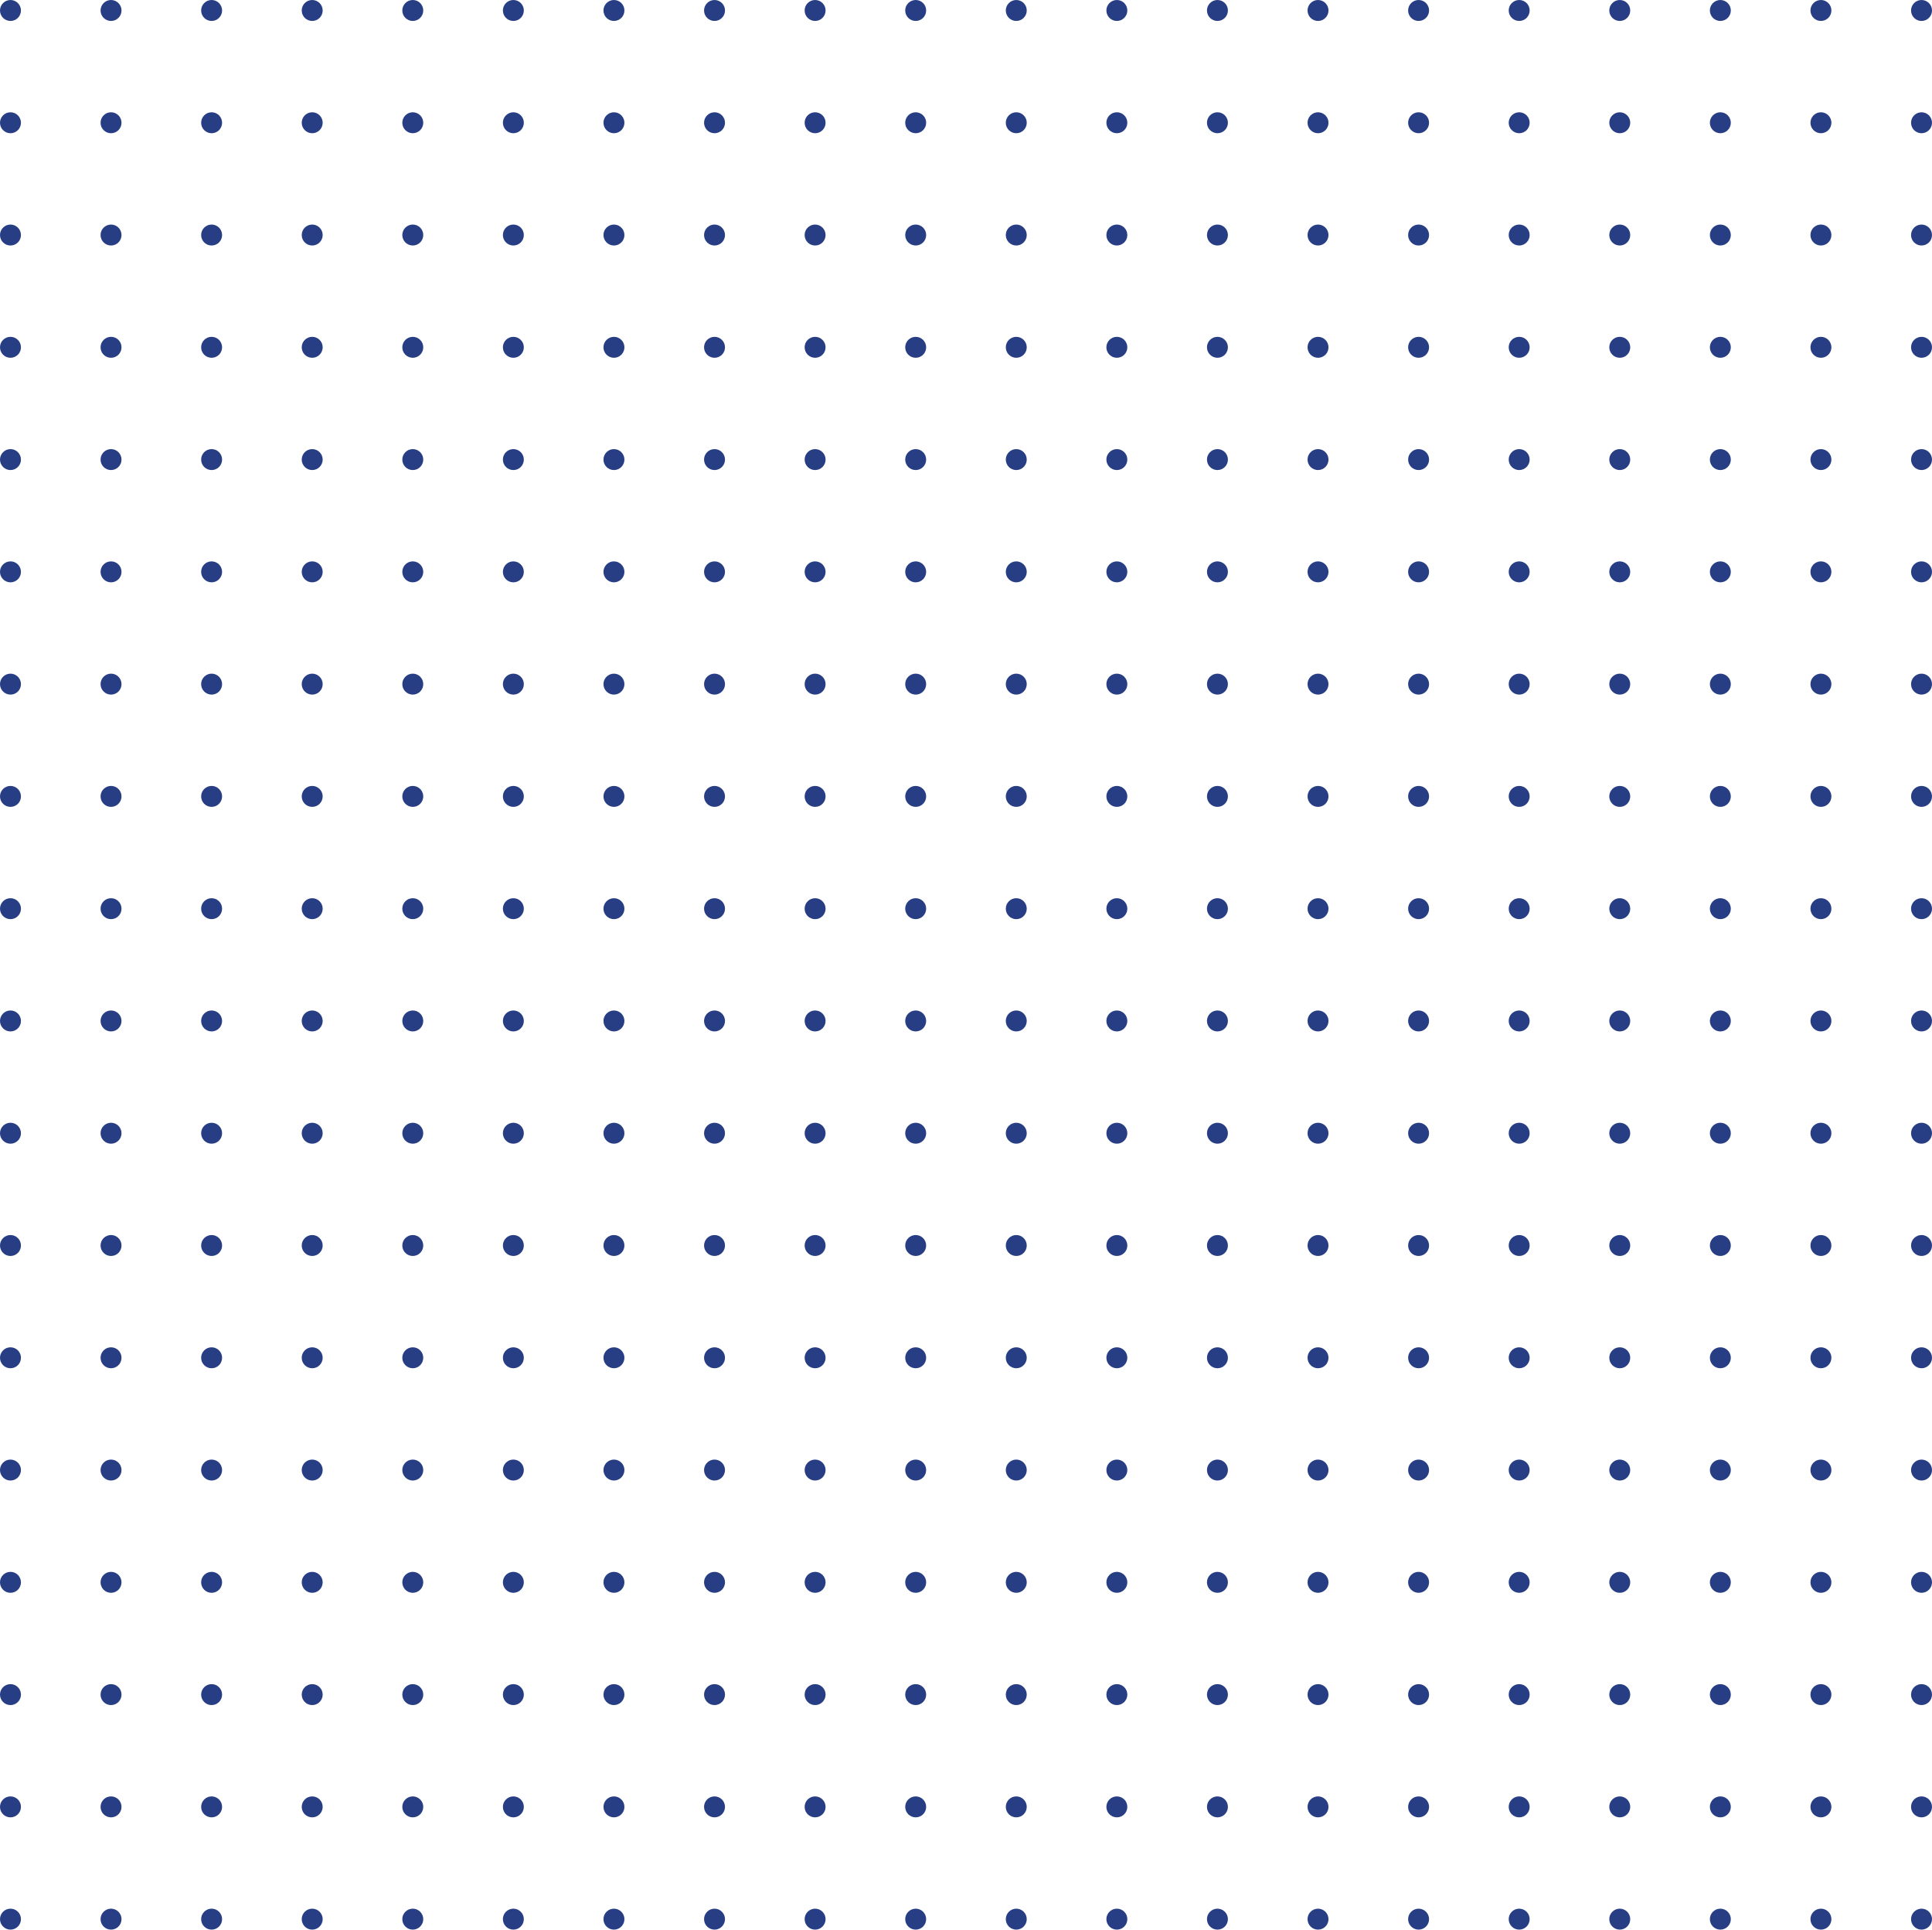 <?xml version="1.0" encoding="UTF-8"?>
<!DOCTYPE svg PUBLIC "-//W3C//DTD SVG 1.1//EN" "http://www.w3.org/Graphics/SVG/1.1/DTD/svg11.dtd">
<!-- Creator: CorelDRAW 2020 (64-Bit) -->
<svg xmlns="http://www.w3.org/2000/svg" xml:space="preserve" width="96.288mm" height="96.154mm" version="1.1" style="shape-rendering:geometricPrecision; text-rendering:geometricPrecision; image-rendering:optimizeQuality; fill-rule:evenodd; clip-rule:evenodd"
viewBox="0 0 9626.84 9613.41"
 xmlns:xlink="http://www.w3.org/1999/xlink"
 xmlns:xodm="http://www.corel.com/coreldraw/odm/2003">
 <defs>
  <style type="text/css">
   <![CDATA[
    .fil0 {fill:#273d84}
   ]]>
  </style>
 </defs>
 <g id="Layer_x0020_1">
  <path class="fil0" d="M52.19 9509.03c28.82,0 52.19,23.37 52.19,52.19 0,28.82 -23.37,52.19 -52.19,52.19 -28.82,0 -52.19,-23.37 -52.19,-52.19 0,-28.82 23.37,-52.19 52.19,-52.19zm9522.46 0c28.82,0 52.19,23.37 52.19,52.19 0,28.82 -23.37,52.19 -52.19,52.19 -28.82,0 -52.19,-23.37 -52.19,-52.19 0,-28.82 23.37,-52.19 52.19,-52.19zm-501.29 0c28.82,0 52.19,23.37 52.19,52.19 0,28.82 -23.37,52.19 -52.19,52.19 -28.82,0 -52.19,-23.37 -52.19,-52.19 0,-28.82 23.37,-52.19 52.19,-52.19zm-501.18 0c28.82,0 52.19,23.37 52.19,52.19 0,28.82 -23.37,52.19 -52.19,52.19 -28.82,0 -52.19,-23.37 -52.19,-52.19 0,-28.82 23.37,-52.19 52.19,-52.19zm-501.18 0c28.82,0 52.19,23.37 52.19,52.19 0,28.82 -23.37,52.19 -52.19,52.19 -28.82,0 -52.19,-23.37 -52.19,-52.19 0,-28.82 23.37,-52.19 52.19,-52.19zm-501.18 0c28.82,0 52.19,23.37 52.19,52.19 0,28.82 -23.37,52.19 -52.19,52.19 -28.82,0 -52.19,-23.37 -52.19,-52.19 0,-28.82 23.37,-52.19 52.19,-52.19zm-501.18 0c28.82,0 52.19,23.37 52.19,52.19 0,28.82 -23.37,52.19 -52.19,52.19 -28.82,0 -52.19,-23.37 -52.19,-52.19 0,-28.82 23.37,-52.19 52.19,-52.19zm-501.18 0c28.82,0 52.19,23.37 52.19,52.19 0,28.82 -23.37,52.19 -52.19,52.19 -28.82,0 -52.19,-23.37 -52.19,-52.19 0,-28.82 23.37,-52.19 52.19,-52.19zm-501.18 0c28.82,0 52.19,23.37 52.19,52.19 0,28.82 -23.37,52.19 -52.19,52.19 -28.82,0 -52.19,-23.37 -52.19,-52.19 0,-28.82 23.37,-52.19 52.19,-52.19zm-501.18 0c28.82,0 52.19,23.37 52.19,52.19 0,28.82 -23.37,52.19 -52.19,52.19 -28.82,0 -52.19,-23.37 -52.19,-52.19 0,-28.82 23.37,-52.19 52.19,-52.19zm-501.18 0c28.82,0 52.19,23.37 52.19,52.19 0,28.82 -23.37,52.19 -52.19,52.19 -28.82,0 -52.19,-23.37 -52.19,-52.19 0,-28.82 23.37,-52.19 52.19,-52.19zm-501.18 0c28.82,0 52.19,23.37 52.19,52.19 0,28.82 -23.37,52.19 -52.19,52.19 -28.82,0 -52.19,-23.37 -52.19,-52.19 0,-28.82 23.37,-52.19 52.19,-52.19zm-501.18 0c28.82,0 52.19,23.37 52.19,52.19 0,28.82 -23.37,52.19 -52.19,52.19 -28.82,0 -52.19,-23.37 -52.19,-52.19 0,-28.82 23.37,-52.19 52.19,-52.19zm-501.18 0c28.82,0 52.19,23.37 52.19,52.19 0,28.82 -23.37,52.19 -52.19,52.19 -28.82,0 -52.19,-23.37 -52.19,-52.19 0,-28.82 23.37,-52.19 52.19,-52.19zm-501.18 0c28.82,0 52.19,23.37 52.19,52.19 0,28.82 -23.37,52.19 -52.19,52.19 -28.82,0 -52.19,-23.37 -52.19,-52.19 0,-28.82 23.37,-52.19 52.19,-52.19zm-501.18 0c28.82,0 52.19,23.37 52.19,52.19 0,28.82 -23.37,52.19 -52.19,52.19 -28.82,0 -52.19,-23.37 -52.19,-52.19 0,-28.82 23.37,-52.19 52.19,-52.19zm-501.18 0c28.82,0 52.19,23.37 52.19,52.19 0,28.82 -23.37,52.19 -52.19,52.19 -28.82,0 -52.19,-23.37 -52.19,-52.19 0,-28.82 23.37,-52.19 52.19,-52.19zm-501.18 0c28.82,0 52.19,23.37 52.19,52.19 0,28.82 -23.37,52.19 -52.19,52.19 -28.82,0 -52.19,-23.37 -52.19,-52.19 0,-28.82 23.37,-52.19 52.19,-52.19zm-501.18 0c28.82,0 52.19,23.37 52.19,52.19 0,28.82 -23.37,52.19 -52.19,52.19 -28.82,0 -52.19,-23.37 -52.19,-52.19 0,-28.82 23.37,-52.19 52.19,-52.19zm-501.18 0c28.82,0 52.19,23.37 52.19,52.19 0,28.82 -23.37,52.19 -52.19,52.19 -28.82,0 -52.19,-23.37 -52.19,-52.19 0,-28.82 23.37,-52.19 52.19,-52.19z"/>
  <path class="fil0" d="M52.19 8949.67c28.82,0 52.19,23.37 52.19,52.19 0,28.82 -23.37,52.19 -52.19,52.19 -28.82,0 -52.19,-23.37 -52.19,-52.19 0,-28.82 23.37,-52.19 52.19,-52.19zm9522.46 0c28.82,0 52.19,23.37 52.19,52.19 0,28.82 -23.37,52.19 -52.19,52.19 -28.82,0 -52.19,-23.37 -52.19,-52.19 0,-28.82 23.37,-52.19 52.19,-52.19zm-501.29 0c28.82,0 52.19,23.37 52.19,52.19 0,28.82 -23.37,52.19 -52.19,52.19 -28.82,0 -52.19,-23.37 -52.19,-52.19 0,-28.82 23.37,-52.19 52.19,-52.19zm-501.18 0c28.82,0 52.19,23.37 52.19,52.19 0,28.82 -23.37,52.19 -52.19,52.19 -28.82,0 -52.19,-23.37 -52.19,-52.19 0,-28.82 23.37,-52.19 52.19,-52.19zm-501.18 0c28.82,0 52.19,23.37 52.19,52.19 0,28.82 -23.37,52.19 -52.19,52.19 -28.82,0 -52.19,-23.37 -52.19,-52.19 0,-28.82 23.37,-52.19 52.19,-52.19zm-501.18 0c28.82,0 52.19,23.37 52.19,52.19 0,28.82 -23.37,52.19 -52.19,52.19 -28.82,0 -52.19,-23.37 -52.19,-52.19 0,-28.82 23.37,-52.19 52.19,-52.19zm-501.18 0c28.82,0 52.19,23.37 52.19,52.19 0,28.82 -23.37,52.19 -52.19,52.19 -28.82,0 -52.19,-23.37 -52.19,-52.19 0,-28.82 23.37,-52.19 52.19,-52.19zm-501.18 0c28.82,0 52.19,23.37 52.19,52.19 0,28.82 -23.37,52.19 -52.19,52.19 -28.82,0 -52.19,-23.37 -52.19,-52.19 0,-28.82 23.37,-52.19 52.19,-52.19zm-501.18 0c28.82,0 52.19,23.37 52.19,52.19 0,28.82 -23.37,52.19 -52.19,52.19 -28.82,0 -52.19,-23.37 -52.19,-52.19 0,-28.82 23.37,-52.19 52.19,-52.19zm-501.18 0c28.82,0 52.19,23.37 52.19,52.19 0,28.82 -23.37,52.19 -52.19,52.19 -28.82,0 -52.19,-23.37 -52.19,-52.19 0,-28.82 23.37,-52.19 52.19,-52.19zm-501.18 0c28.82,0 52.19,23.37 52.19,52.19 0,28.82 -23.37,52.19 -52.19,52.19 -28.82,0 -52.19,-23.37 -52.19,-52.19 0,-28.82 23.37,-52.19 52.19,-52.19zm-501.18 0c28.82,0 52.19,23.37 52.19,52.19 0,28.82 -23.37,52.19 -52.19,52.19 -28.82,0 -52.19,-23.37 -52.19,-52.19 0,-28.82 23.37,-52.19 52.19,-52.19zm-501.18 0c28.82,0 52.19,23.37 52.19,52.19 0,28.82 -23.37,52.19 -52.19,52.19 -28.82,0 -52.19,-23.37 -52.19,-52.19 0,-28.82 23.37,-52.19 52.19,-52.19zm-501.18 0c28.82,0 52.19,23.37 52.19,52.19 0,28.82 -23.37,52.19 -52.19,52.19 -28.82,0 -52.19,-23.37 -52.19,-52.19 0,-28.82 23.37,-52.19 52.19,-52.19zm-501.18 0c28.82,0 52.19,23.37 52.19,52.19 0,28.82 -23.37,52.19 -52.19,52.19 -28.82,0 -52.19,-23.37 -52.19,-52.19 0,-28.82 23.37,-52.19 52.19,-52.19zm-501.18 0c28.82,0 52.19,23.37 52.19,52.19 0,28.82 -23.37,52.19 -52.19,52.19 -28.82,0 -52.19,-23.37 -52.19,-52.19 0,-28.82 23.37,-52.19 52.19,-52.19zm-501.18 0c28.82,0 52.19,23.37 52.19,52.19 0,28.82 -23.37,52.19 -52.19,52.19 -28.82,0 -52.19,-23.37 -52.19,-52.19 0,-28.82 23.37,-52.19 52.19,-52.19zm-501.18 0c28.82,0 52.19,23.37 52.19,52.19 0,28.82 -23.37,52.19 -52.19,52.19 -28.82,0 -52.19,-23.37 -52.19,-52.19 0,-28.82 23.37,-52.19 52.19,-52.19zm-501.18 0c28.82,0 52.19,23.37 52.19,52.19 0,28.82 -23.37,52.19 -52.19,52.19 -28.82,0 -52.19,-23.37 -52.19,-52.19 0,-28.82 23.37,-52.19 52.19,-52.19zm-501.18 0c28.82,0 52.19,23.37 52.19,52.19 0,28.82 -23.37,52.19 -52.19,52.19 -28.82,0 -52.19,-23.37 -52.19,-52.19 0,-28.82 23.37,-52.19 52.19,-52.19z"/>
  <path class="fil0" d="M52.19 8390.32c28.82,0 52.19,23.37 52.19,52.19 0,28.82 -23.37,52.19 -52.19,52.19 -28.82,0 -52.19,-23.37 -52.19,-52.19 0,-28.82 23.37,-52.19 52.19,-52.19zm9522.46 0c28.82,0 52.19,23.37 52.19,52.19 0,28.82 -23.37,52.19 -52.19,52.19 -28.82,0 -52.19,-23.37 -52.19,-52.19 0,-28.82 23.37,-52.19 52.19,-52.19zm-501.29 0c28.82,0 52.19,23.37 52.19,52.19 0,28.82 -23.37,52.19 -52.19,52.19 -28.82,0 -52.19,-23.37 -52.19,-52.19 0,-28.82 23.37,-52.19 52.19,-52.19zm-501.18 0c28.82,0 52.19,23.37 52.19,52.19 0,28.82 -23.37,52.19 -52.19,52.19 -28.82,0 -52.19,-23.37 -52.19,-52.19 0,-28.82 23.37,-52.19 52.19,-52.19zm-501.18 0c28.82,0 52.19,23.37 52.19,52.19 0,28.82 -23.37,52.19 -52.19,52.19 -28.82,0 -52.19,-23.37 -52.19,-52.19 0,-28.82 23.37,-52.19 52.19,-52.19zm-501.18 0c28.82,0 52.19,23.37 52.19,52.19 0,28.82 -23.37,52.19 -52.19,52.19 -28.82,0 -52.19,-23.37 -52.19,-52.19 0,-28.82 23.37,-52.19 52.19,-52.19zm-501.18 0c28.82,0 52.19,23.37 52.19,52.19 0,28.82 -23.37,52.19 -52.19,52.19 -28.82,0 -52.19,-23.37 -52.19,-52.19 0,-28.82 23.37,-52.19 52.19,-52.19zm-501.18 0c28.82,0 52.19,23.37 52.19,52.19 0,28.82 -23.37,52.19 -52.19,52.19 -28.82,0 -52.19,-23.37 -52.19,-52.19 0,-28.82 23.37,-52.19 52.19,-52.19zm-501.18 0c28.82,0 52.19,23.37 52.19,52.19 0,28.82 -23.37,52.19 -52.19,52.19 -28.82,0 -52.19,-23.37 -52.19,-52.19 0,-28.82 23.37,-52.19 52.19,-52.19zm-501.18 0c28.82,0 52.19,23.37 52.19,52.19 0,28.82 -23.37,52.19 -52.19,52.19 -28.82,0 -52.19,-23.37 -52.19,-52.19 0,-28.82 23.37,-52.19 52.19,-52.19zm-501.18 0c28.82,0 52.19,23.37 52.19,52.19 0,28.82 -23.37,52.19 -52.19,52.19 -28.82,0 -52.19,-23.37 -52.19,-52.19 0,-28.82 23.37,-52.19 52.19,-52.19zm-501.18 0c28.82,0 52.19,23.37 52.19,52.19 0,28.82 -23.37,52.19 -52.19,52.19 -28.82,0 -52.19,-23.37 -52.19,-52.19 0,-28.82 23.37,-52.19 52.19,-52.19zm-501.18 0c28.82,0 52.19,23.37 52.19,52.19 0,28.82 -23.37,52.19 -52.19,52.19 -28.82,0 -52.19,-23.37 -52.19,-52.19 0,-28.82 23.37,-52.19 52.19,-52.19zm-501.18 0c28.82,0 52.19,23.37 52.19,52.19 0,28.82 -23.37,52.19 -52.19,52.19 -28.82,0 -52.19,-23.37 -52.19,-52.19 0,-28.82 23.37,-52.19 52.19,-52.19zm-501.18 0c28.82,0 52.19,23.37 52.19,52.19 0,28.82 -23.37,52.19 -52.19,52.19 -28.82,0 -52.19,-23.37 -52.19,-52.19 0,-28.82 23.37,-52.19 52.19,-52.19zm-501.18 0c28.82,0 52.19,23.37 52.19,52.19 0,28.82 -23.37,52.19 -52.19,52.19 -28.82,0 -52.19,-23.37 -52.19,-52.19 0,-28.82 23.37,-52.19 52.19,-52.19zm-501.18 0c28.82,0 52.19,23.37 52.19,52.19 0,28.82 -23.37,52.19 -52.19,52.19 -28.82,0 -52.19,-23.37 -52.19,-52.19 0,-28.82 23.37,-52.19 52.19,-52.19zm-501.18 0c28.82,0 52.19,23.37 52.19,52.19 0,28.82 -23.37,52.19 -52.19,52.19 -28.82,0 -52.19,-23.37 -52.19,-52.19 0,-28.82 23.37,-52.19 52.19,-52.19zm-501.18 0c28.82,0 52.19,23.37 52.19,52.19 0,28.82 -23.37,52.19 -52.19,52.19 -28.82,0 -52.19,-23.37 -52.19,-52.19 0,-28.82 23.37,-52.19 52.19,-52.19zm-501.18 0c28.82,0 52.19,23.37 52.19,52.19 0,28.82 -23.37,52.19 -52.19,52.19 -28.82,0 -52.19,-23.37 -52.19,-52.19 0,-28.82 23.37,-52.19 52.19,-52.19z"/>
  <path class="fil0" d="M52.19 7830.96c28.82,0 52.19,23.37 52.19,52.19 0,28.82 -23.37,52.19 -52.19,52.19 -28.82,0 -52.19,-23.37 -52.19,-52.19 0,-28.82 23.37,-52.19 52.19,-52.19zm9522.46 0c28.82,0 52.19,23.37 52.19,52.19 0,28.82 -23.37,52.19 -52.19,52.19 -28.82,0 -52.19,-23.37 -52.19,-52.19 0,-28.82 23.37,-52.19 52.19,-52.19zm-501.29 0c28.82,0 52.19,23.37 52.19,52.19 0,28.82 -23.37,52.19 -52.19,52.19 -28.82,0 -52.19,-23.37 -52.19,-52.19 0,-28.82 23.37,-52.19 52.19,-52.19zm-501.18 0c28.82,0 52.19,23.37 52.19,52.19 0,28.82 -23.37,52.19 -52.19,52.19 -28.82,0 -52.19,-23.37 -52.19,-52.19 0,-28.82 23.37,-52.19 52.19,-52.19zm-501.18 0c28.82,0 52.19,23.37 52.19,52.19 0,28.82 -23.37,52.19 -52.19,52.19 -28.82,0 -52.19,-23.37 -52.19,-52.19 0,-28.82 23.37,-52.19 52.19,-52.19zm-501.18 0c28.82,0 52.19,23.37 52.19,52.19 0,28.82 -23.37,52.19 -52.19,52.19 -28.82,0 -52.19,-23.37 -52.19,-52.19 0,-28.82 23.37,-52.19 52.19,-52.19zm-501.18 0c28.82,0 52.19,23.37 52.19,52.19 0,28.82 -23.37,52.19 -52.19,52.19 -28.82,0 -52.19,-23.37 -52.19,-52.19 0,-28.82 23.37,-52.19 52.19,-52.19zm-501.18 0c28.82,0 52.19,23.37 52.19,52.19 0,28.82 -23.37,52.19 -52.19,52.19 -28.82,0 -52.19,-23.37 -52.19,-52.19 0,-28.82 23.37,-52.19 52.19,-52.19zm-501.18 0c28.82,0 52.19,23.37 52.19,52.19 0,28.82 -23.37,52.19 -52.19,52.19 -28.82,0 -52.19,-23.37 -52.19,-52.19 0,-28.82 23.37,-52.19 52.19,-52.19zm-501.18 0c28.82,0 52.19,23.37 52.19,52.19 0,28.82 -23.37,52.19 -52.19,52.19 -28.82,0 -52.19,-23.37 -52.19,-52.19 0,-28.82 23.37,-52.19 52.19,-52.19zm-501.18 0c28.82,0 52.19,23.37 52.19,52.19 0,28.82 -23.37,52.19 -52.19,52.19 -28.82,0 -52.19,-23.37 -52.19,-52.19 0,-28.82 23.37,-52.19 52.19,-52.19zm-501.18 0c28.82,0 52.19,23.37 52.19,52.19 0,28.82 -23.37,52.19 -52.19,52.19 -28.82,0 -52.19,-23.37 -52.19,-52.19 0,-28.82 23.37,-52.19 52.19,-52.19zm-501.18 0c28.82,0 52.19,23.37 52.19,52.19 0,28.82 -23.37,52.19 -52.19,52.19 -28.82,0 -52.19,-23.37 -52.19,-52.19 0,-28.82 23.37,-52.19 52.19,-52.19zm-501.18 0c28.82,0 52.19,23.37 52.19,52.19 0,28.82 -23.37,52.19 -52.19,52.19 -28.82,0 -52.19,-23.37 -52.19,-52.19 0,-28.82 23.37,-52.19 52.19,-52.19zm-501.18 0c28.82,0 52.19,23.37 52.19,52.19 0,28.82 -23.37,52.19 -52.19,52.19 -28.82,0 -52.19,-23.37 -52.19,-52.19 0,-28.82 23.37,-52.19 52.19,-52.19zm-501.18 0c28.82,0 52.19,23.37 52.19,52.19 0,28.82 -23.37,52.19 -52.19,52.19 -28.82,0 -52.19,-23.37 -52.19,-52.19 0,-28.82 23.37,-52.19 52.19,-52.19zm-501.18 0c28.82,0 52.19,23.37 52.19,52.19 0,28.82 -23.37,52.19 -52.19,52.19 -28.82,0 -52.19,-23.37 -52.19,-52.19 0,-28.82 23.37,-52.19 52.19,-52.19zm-501.18 0c28.82,0 52.19,23.37 52.19,52.19 0,28.82 -23.37,52.19 -52.19,52.19 -28.82,0 -52.19,-23.37 -52.19,-52.19 0,-28.82 23.37,-52.19 52.19,-52.19zm-501.18 0c28.82,0 52.19,23.37 52.19,52.19 0,28.82 -23.37,52.19 -52.19,52.19 -28.82,0 -52.19,-23.37 -52.19,-52.19 0,-28.82 23.37,-52.19 52.19,-52.19zm-501.18 0c28.82,0 52.19,23.37 52.19,52.19 0,28.82 -23.37,52.19 -52.19,52.19 -28.82,0 -52.19,-23.37 -52.19,-52.19 0,-28.82 23.37,-52.19 52.19,-52.19z"/>
  <path class="fil0" d="M52.19 7271.61c28.82,0 52.19,23.37 52.19,52.19 0,28.82 -23.37,52.19 -52.19,52.19 -28.82,0 -52.19,-23.37 -52.19,-52.19 0,-28.82 23.37,-52.19 52.19,-52.19zm9522.46 0c28.82,0 52.19,23.37 52.19,52.19 0,28.82 -23.37,52.19 -52.19,52.19 -28.82,0 -52.19,-23.37 -52.19,-52.19 0,-28.82 23.37,-52.19 52.19,-52.19zm-501.29 0c28.82,0 52.19,23.37 52.19,52.19 0,28.82 -23.37,52.19 -52.19,52.19 -28.82,0 -52.19,-23.37 -52.19,-52.19 0,-28.82 23.37,-52.19 52.19,-52.19zm-501.18 0c28.82,0 52.19,23.37 52.19,52.19 0,28.82 -23.37,52.19 -52.19,52.19 -28.82,0 -52.19,-23.37 -52.19,-52.19 0,-28.82 23.37,-52.19 52.19,-52.19zm-501.18 0c28.82,0 52.19,23.37 52.19,52.19 0,28.82 -23.37,52.19 -52.19,52.19 -28.82,0 -52.19,-23.37 -52.19,-52.19 0,-28.82 23.37,-52.19 52.19,-52.19zm-501.18 0c28.82,0 52.19,23.37 52.19,52.19 0,28.82 -23.37,52.19 -52.19,52.19 -28.82,0 -52.19,-23.37 -52.19,-52.19 0,-28.82 23.37,-52.19 52.19,-52.19zm-501.18 0c28.82,0 52.19,23.37 52.19,52.19 0,28.82 -23.37,52.19 -52.19,52.19 -28.82,0 -52.19,-23.37 -52.19,-52.19 0,-28.82 23.37,-52.19 52.19,-52.19zm-501.18 0c28.82,0 52.19,23.37 52.19,52.19 0,28.82 -23.37,52.19 -52.19,52.19 -28.82,0 -52.19,-23.37 -52.19,-52.19 0,-28.82 23.37,-52.19 52.19,-52.19zm-501.18 0c28.82,0 52.19,23.37 52.19,52.19 0,28.82 -23.37,52.19 -52.19,52.19 -28.82,0 -52.19,-23.37 -52.19,-52.19 0,-28.82 23.37,-52.19 52.19,-52.19zm-501.18 0c28.82,0 52.19,23.37 52.19,52.19 0,28.82 -23.37,52.19 -52.19,52.19 -28.82,0 -52.19,-23.37 -52.19,-52.19 0,-28.82 23.37,-52.19 52.19,-52.19zm-501.18 0c28.82,0 52.19,23.37 52.19,52.19 0,28.82 -23.37,52.19 -52.19,52.19 -28.82,0 -52.19,-23.37 -52.19,-52.19 0,-28.82 23.37,-52.19 52.19,-52.19zm-501.18 0c28.82,0 52.19,23.37 52.19,52.19 0,28.82 -23.37,52.19 -52.19,52.19 -28.82,0 -52.19,-23.37 -52.19,-52.19 0,-28.82 23.37,-52.19 52.19,-52.19zm-501.18 0c28.82,0 52.19,23.37 52.19,52.19 0,28.82 -23.37,52.19 -52.19,52.19 -28.82,0 -52.19,-23.37 -52.19,-52.19 0,-28.82 23.37,-52.19 52.19,-52.19zm-501.18 0c28.82,0 52.19,23.37 52.19,52.19 0,28.82 -23.37,52.19 -52.19,52.19 -28.82,0 -52.19,-23.37 -52.19,-52.19 0,-28.82 23.37,-52.19 52.19,-52.19zm-501.18 0c28.82,0 52.19,23.37 52.19,52.19 0,28.82 -23.37,52.19 -52.19,52.19 -28.82,0 -52.19,-23.37 -52.19,-52.19 0,-28.82 23.37,-52.19 52.19,-52.19zm-501.18 0c28.82,0 52.19,23.37 52.19,52.19 0,28.82 -23.37,52.19 -52.19,52.19 -28.82,0 -52.19,-23.37 -52.19,-52.19 0,-28.82 23.37,-52.19 52.19,-52.19zm-501.18 0c28.82,0 52.19,23.37 52.19,52.19 0,28.82 -23.37,52.19 -52.19,52.19 -28.82,0 -52.19,-23.37 -52.19,-52.19 0,-28.82 23.37,-52.19 52.19,-52.19zm-501.18 0c28.82,0 52.19,23.37 52.19,52.19 0,28.82 -23.37,52.19 -52.19,52.19 -28.82,0 -52.19,-23.37 -52.19,-52.19 0,-28.82 23.37,-52.19 52.19,-52.19zm-501.18 0c28.82,0 52.19,23.37 52.19,52.19 0,28.82 -23.37,52.19 -52.19,52.19 -28.82,0 -52.19,-23.37 -52.19,-52.19 0,-28.82 23.37,-52.19 52.19,-52.19zm-501.18 0c28.82,0 52.19,23.37 52.19,52.19 0,28.82 -23.37,52.19 -52.19,52.19 -28.82,0 -52.19,-23.37 -52.19,-52.19 0,-28.82 23.37,-52.19 52.19,-52.19z"/>
  <path class="fil0" d="M52.19 6712.25c28.82,0 52.19,23.37 52.19,52.19 0,28.82 -23.37,52.19 -52.19,52.19 -28.82,0 -52.19,-23.37 -52.19,-52.19 0,-28.82 23.37,-52.19 52.19,-52.19zm9522.46 0c28.82,0 52.19,23.37 52.19,52.19 0,28.82 -23.37,52.19 -52.19,52.19 -28.82,0 -52.19,-23.37 -52.19,-52.19 0,-28.82 23.37,-52.19 52.19,-52.19zm-501.29 0c28.82,0 52.19,23.37 52.19,52.19 0,28.82 -23.37,52.19 -52.19,52.19 -28.82,0 -52.19,-23.37 -52.19,-52.19 0,-28.82 23.37,-52.19 52.19,-52.19zm-501.18 0c28.82,0 52.19,23.37 52.19,52.19 0,28.82 -23.37,52.19 -52.19,52.19 -28.82,0 -52.19,-23.37 -52.19,-52.19 0,-28.82 23.37,-52.19 52.19,-52.19zm-501.18 0c28.82,0 52.19,23.37 52.19,52.19 0,28.82 -23.37,52.19 -52.19,52.19 -28.82,0 -52.19,-23.37 -52.19,-52.19 0,-28.82 23.37,-52.19 52.19,-52.19zm-501.18 0c28.82,0 52.19,23.37 52.19,52.19 0,28.82 -23.37,52.19 -52.19,52.19 -28.82,0 -52.19,-23.37 -52.19,-52.19 0,-28.82 23.37,-52.19 52.19,-52.19zm-501.18 0c28.82,0 52.19,23.37 52.19,52.19 0,28.82 -23.37,52.19 -52.19,52.19 -28.82,0 -52.19,-23.37 -52.19,-52.19 0,-28.82 23.37,-52.19 52.19,-52.19zm-501.18 0c28.82,0 52.19,23.37 52.19,52.19 0,28.82 -23.37,52.19 -52.19,52.19 -28.82,0 -52.19,-23.37 -52.19,-52.19 0,-28.82 23.37,-52.19 52.19,-52.19zm-501.18 0c28.82,0 52.19,23.37 52.19,52.19 0,28.82 -23.37,52.19 -52.19,52.19 -28.82,0 -52.19,-23.37 -52.19,-52.19 0,-28.82 23.37,-52.19 52.19,-52.19zm-501.18 0c28.82,0 52.19,23.37 52.19,52.19 0,28.82 -23.37,52.19 -52.19,52.19 -28.82,0 -52.19,-23.37 -52.19,-52.19 0,-28.82 23.37,-52.19 52.19,-52.19zm-501.18 0c28.82,0 52.19,23.37 52.19,52.19 0,28.82 -23.37,52.19 -52.19,52.19 -28.82,0 -52.19,-23.37 -52.19,-52.19 0,-28.82 23.37,-52.19 52.19,-52.19zm-501.18 0c28.82,0 52.19,23.37 52.19,52.19 0,28.82 -23.37,52.19 -52.19,52.19 -28.82,0 -52.19,-23.37 -52.19,-52.19 0,-28.82 23.37,-52.19 52.19,-52.19zm-501.18 0c28.82,0 52.19,23.37 52.19,52.19 0,28.82 -23.37,52.19 -52.19,52.19 -28.82,0 -52.19,-23.37 -52.19,-52.19 0,-28.82 23.37,-52.19 52.19,-52.19zm-501.18 0c28.82,0 52.19,23.37 52.19,52.19 0,28.82 -23.37,52.19 -52.19,52.19 -28.82,0 -52.19,-23.37 -52.19,-52.19 0,-28.82 23.37,-52.19 52.19,-52.19zm-501.18 0c28.82,0 52.19,23.37 52.19,52.19 0,28.82 -23.37,52.19 -52.19,52.19 -28.82,0 -52.19,-23.37 -52.19,-52.19 0,-28.82 23.37,-52.19 52.19,-52.19zm-501.18 0c28.82,0 52.19,23.37 52.19,52.19 0,28.82 -23.37,52.19 -52.19,52.19 -28.82,0 -52.19,-23.37 -52.19,-52.19 0,-28.82 23.37,-52.19 52.19,-52.19zm-501.18 0c28.82,0 52.19,23.37 52.19,52.19 0,28.82 -23.37,52.19 -52.19,52.19 -28.82,0 -52.19,-23.37 -52.19,-52.19 0,-28.82 23.37,-52.19 52.19,-52.19zm-501.18 0c28.82,0 52.19,23.37 52.19,52.19 0,28.82 -23.37,52.19 -52.19,52.19 -28.82,0 -52.19,-23.37 -52.19,-52.19 0,-28.82 23.37,-52.19 52.19,-52.19zm-501.18 0c28.82,0 52.19,23.37 52.19,52.19 0,28.82 -23.37,52.19 -52.19,52.19 -28.82,0 -52.19,-23.37 -52.19,-52.19 0,-28.82 23.37,-52.19 52.19,-52.19zm-501.18 0c28.82,0 52.19,23.37 52.19,52.19 0,28.82 -23.37,52.19 -52.19,52.19 -28.82,0 -52.19,-23.37 -52.19,-52.19 0,-28.82 23.37,-52.19 52.19,-52.19z"/>
  <path class="fil0" d="M52.19 6152.9c28.82,0 52.19,23.37 52.19,52.19 0,28.82 -23.37,52.19 -52.19,52.19 -28.82,0 -52.19,-23.37 -52.19,-52.19 0,-28.82 23.37,-52.19 52.19,-52.19zm9522.46 0c28.82,0 52.19,23.37 52.19,52.19 0,28.82 -23.37,52.19 -52.19,52.19 -28.82,0 -52.19,-23.37 -52.19,-52.19 0,-28.82 23.37,-52.19 52.19,-52.19zm-501.29 0c28.82,0 52.19,23.37 52.19,52.19 0,28.82 -23.37,52.19 -52.19,52.19 -28.82,0 -52.19,-23.37 -52.19,-52.19 0,-28.82 23.37,-52.19 52.19,-52.19zm-501.18 0c28.82,0 52.19,23.37 52.19,52.19 0,28.82 -23.37,52.19 -52.19,52.19 -28.82,0 -52.19,-23.37 -52.19,-52.19 0,-28.82 23.37,-52.19 52.19,-52.19zm-501.18 0c28.82,0 52.19,23.37 52.19,52.19 0,28.82 -23.37,52.19 -52.19,52.19 -28.82,0 -52.19,-23.37 -52.19,-52.19 0,-28.82 23.37,-52.19 52.19,-52.19zm-501.18 0c28.82,0 52.19,23.37 52.19,52.19 0,28.82 -23.37,52.19 -52.19,52.19 -28.82,0 -52.19,-23.37 -52.19,-52.19 0,-28.82 23.37,-52.19 52.19,-52.19zm-501.18 0c28.82,0 52.19,23.37 52.19,52.19 0,28.82 -23.37,52.19 -52.19,52.19 -28.82,0 -52.19,-23.37 -52.19,-52.19 0,-28.82 23.37,-52.19 52.19,-52.19zm-501.18 0c28.82,0 52.19,23.37 52.19,52.19 0,28.82 -23.37,52.19 -52.19,52.19 -28.82,0 -52.19,-23.37 -52.19,-52.19 0,-28.82 23.37,-52.19 52.19,-52.19zm-501.18 0c28.82,0 52.19,23.37 52.19,52.19 0,28.82 -23.37,52.19 -52.19,52.19 -28.82,0 -52.19,-23.37 -52.19,-52.19 0,-28.82 23.37,-52.19 52.19,-52.19zm-501.18 0c28.82,0 52.19,23.37 52.19,52.19 0,28.82 -23.37,52.19 -52.19,52.19 -28.82,0 -52.19,-23.37 -52.19,-52.19 0,-28.82 23.37,-52.19 52.19,-52.19zm-501.18 0c28.82,0 52.19,23.37 52.19,52.19 0,28.82 -23.37,52.19 -52.19,52.19 -28.82,0 -52.19,-23.37 -52.19,-52.19 0,-28.82 23.37,-52.19 52.19,-52.19zm-501.18 0c28.82,0 52.19,23.37 52.19,52.19 0,28.82 -23.37,52.19 -52.19,52.19 -28.82,0 -52.19,-23.37 -52.19,-52.19 0,-28.82 23.37,-52.19 52.19,-52.19zm-501.18 0c28.82,0 52.19,23.37 52.19,52.19 0,28.82 -23.37,52.19 -52.19,52.19 -28.82,0 -52.19,-23.37 -52.19,-52.19 0,-28.82 23.37,-52.19 52.19,-52.19zm-501.18 0c28.82,0 52.19,23.37 52.19,52.19 0,28.82 -23.37,52.19 -52.19,52.19 -28.82,0 -52.19,-23.37 -52.19,-52.19 0,-28.82 23.37,-52.19 52.19,-52.19zm-501.18 0c28.82,0 52.19,23.37 52.19,52.19 0,28.82 -23.37,52.19 -52.19,52.19 -28.82,0 -52.19,-23.37 -52.19,-52.19 0,-28.82 23.37,-52.19 52.19,-52.19zm-501.18 0c28.82,0 52.19,23.37 52.19,52.19 0,28.82 -23.37,52.19 -52.19,52.19 -28.82,0 -52.19,-23.37 -52.19,-52.19 0,-28.82 23.37,-52.19 52.19,-52.19zm-501.18 0c28.82,0 52.19,23.37 52.19,52.19 0,28.82 -23.37,52.19 -52.19,52.19 -28.82,0 -52.19,-23.37 -52.19,-52.19 0,-28.82 23.37,-52.19 52.19,-52.19zm-501.18 0c28.82,0 52.19,23.37 52.19,52.19 0,28.82 -23.37,52.19 -52.19,52.19 -28.82,0 -52.19,-23.37 -52.19,-52.19 0,-28.82 23.37,-52.19 52.19,-52.19zm-501.18 0c28.82,0 52.19,23.37 52.19,52.19 0,28.82 -23.37,52.19 -52.19,52.19 -28.82,0 -52.19,-23.37 -52.19,-52.19 0,-28.82 23.37,-52.19 52.19,-52.19zm-501.18 0c28.82,0 52.19,23.37 52.19,52.19 0,28.82 -23.37,52.19 -52.19,52.19 -28.82,0 -52.19,-23.37 -52.19,-52.19 0,-28.82 23.37,-52.19 52.19,-52.19z"/>
  <path class="fil0" d="M52.19 5593.54c28.82,0 52.19,23.37 52.19,52.19 0,28.82 -23.37,52.19 -52.19,52.19 -28.82,0 -52.19,-23.37 -52.19,-52.19 0,-28.82 23.37,-52.19 52.19,-52.19zm9522.46 0c28.82,0 52.19,23.37 52.19,52.19 0,28.82 -23.37,52.19 -52.19,52.19 -28.82,0 -52.19,-23.37 -52.19,-52.19 0,-28.82 23.37,-52.19 52.19,-52.19zm-501.29 0c28.82,0 52.19,23.37 52.19,52.19 0,28.82 -23.37,52.19 -52.19,52.19 -28.82,0 -52.19,-23.37 -52.19,-52.19 0,-28.82 23.37,-52.19 52.19,-52.19zm-501.18 0c28.82,0 52.19,23.37 52.19,52.19 0,28.82 -23.37,52.19 -52.19,52.19 -28.82,0 -52.19,-23.37 -52.19,-52.19 0,-28.82 23.37,-52.19 52.19,-52.19zm-501.18 0c28.82,0 52.19,23.37 52.19,52.19 0,28.82 -23.37,52.19 -52.19,52.19 -28.82,0 -52.19,-23.37 -52.19,-52.19 0,-28.82 23.37,-52.19 52.19,-52.19zm-501.18 0c28.82,0 52.19,23.37 52.19,52.19 0,28.82 -23.37,52.19 -52.19,52.19 -28.82,0 -52.19,-23.37 -52.19,-52.19 0,-28.82 23.37,-52.19 52.19,-52.19zm-501.18 0c28.82,0 52.19,23.37 52.19,52.19 0,28.82 -23.37,52.19 -52.19,52.19 -28.82,0 -52.19,-23.37 -52.19,-52.19 0,-28.82 23.37,-52.19 52.19,-52.19zm-501.18 0c28.82,0 52.19,23.37 52.19,52.19 0,28.82 -23.37,52.19 -52.19,52.19 -28.82,0 -52.19,-23.37 -52.19,-52.19 0,-28.82 23.37,-52.19 52.19,-52.19zm-501.18 0c28.82,0 52.19,23.37 52.19,52.19 0,28.82 -23.37,52.19 -52.19,52.19 -28.82,0 -52.19,-23.37 -52.19,-52.19 0,-28.82 23.37,-52.19 52.19,-52.19zm-501.18 0c28.82,0 52.19,23.37 52.19,52.19 0,28.82 -23.37,52.19 -52.19,52.19 -28.82,0 -52.19,-23.37 -52.19,-52.19 0,-28.82 23.37,-52.19 52.19,-52.19zm-501.18 0c28.82,0 52.19,23.37 52.19,52.19 0,28.82 -23.37,52.19 -52.19,52.19 -28.82,0 -52.19,-23.37 -52.19,-52.19 0,-28.82 23.37,-52.19 52.19,-52.19zm-501.18 0c28.82,0 52.19,23.37 52.19,52.19 0,28.82 -23.37,52.19 -52.19,52.19 -28.82,0 -52.19,-23.37 -52.19,-52.19 0,-28.82 23.37,-52.19 52.19,-52.19zm-501.18 0c28.82,0 52.19,23.37 52.19,52.19 0,28.82 -23.37,52.19 -52.19,52.19 -28.82,0 -52.19,-23.37 -52.19,-52.19 0,-28.82 23.37,-52.19 52.19,-52.19zm-501.18 0c28.82,0 52.19,23.37 52.19,52.19 0,28.82 -23.37,52.19 -52.19,52.19 -28.82,0 -52.19,-23.37 -52.19,-52.19 0,-28.82 23.37,-52.19 52.19,-52.19zm-501.18 0c28.82,0 52.19,23.37 52.19,52.19 0,28.82 -23.37,52.19 -52.19,52.19 -28.82,0 -52.19,-23.37 -52.19,-52.19 0,-28.82 23.37,-52.19 52.19,-52.19zm-501.18 0c28.82,0 52.19,23.37 52.19,52.19 0,28.82 -23.37,52.19 -52.19,52.19 -28.82,0 -52.19,-23.37 -52.19,-52.19 0,-28.82 23.37,-52.19 52.19,-52.19zm-501.18 0c28.82,0 52.19,23.37 52.19,52.19 0,28.82 -23.37,52.19 -52.19,52.19 -28.82,0 -52.19,-23.37 -52.19,-52.19 0,-28.82 23.37,-52.19 52.19,-52.19zm-501.18 0c28.82,0 52.19,23.37 52.19,52.19 0,28.82 -23.37,52.19 -52.19,52.19 -28.82,0 -52.19,-23.37 -52.19,-52.19 0,-28.82 23.37,-52.19 52.19,-52.19zm-501.18 0c28.82,0 52.19,23.37 52.19,52.19 0,28.82 -23.37,52.19 -52.19,52.19 -28.82,0 -52.19,-23.37 -52.19,-52.19 0,-28.82 23.37,-52.19 52.19,-52.19zm-501.18 0c28.82,0 52.19,23.37 52.19,52.19 0,28.82 -23.37,52.19 -52.19,52.19 -28.82,0 -52.19,-23.37 -52.19,-52.19 0,-28.82 23.37,-52.19 52.19,-52.19z"/>
  <path class="fil0" d="M52.19 5034.19c28.82,0 52.19,23.37 52.19,52.19 0,28.82 -23.37,52.19 -52.19,52.19 -28.82,0 -52.19,-23.37 -52.19,-52.19 0,-28.82 23.37,-52.19 52.19,-52.19zm9522.46 0c28.82,0 52.19,23.37 52.19,52.19 0,28.82 -23.37,52.19 -52.19,52.19 -28.82,0 -52.19,-23.37 -52.19,-52.19 0,-28.82 23.37,-52.19 52.19,-52.19zm-501.29 0c28.82,0 52.19,23.37 52.19,52.19 0,28.82 -23.37,52.19 -52.19,52.19 -28.82,0 -52.19,-23.37 -52.19,-52.19 0,-28.82 23.37,-52.19 52.19,-52.19zm-501.18 0c28.82,0 52.19,23.37 52.19,52.19 0,28.82 -23.37,52.19 -52.19,52.19 -28.82,0 -52.19,-23.37 -52.19,-52.19 0,-28.82 23.37,-52.19 52.19,-52.19zm-501.18 0c28.82,0 52.19,23.37 52.19,52.19 0,28.82 -23.37,52.19 -52.19,52.19 -28.82,0 -52.19,-23.37 -52.19,-52.19 0,-28.82 23.37,-52.19 52.19,-52.19zm-501.18 0c28.82,0 52.19,23.37 52.19,52.19 0,28.82 -23.37,52.19 -52.19,52.19 -28.82,0 -52.19,-23.37 -52.19,-52.19 0,-28.82 23.37,-52.19 52.19,-52.19zm-501.18 0c28.82,0 52.19,23.37 52.19,52.19 0,28.82 -23.37,52.19 -52.19,52.19 -28.82,0 -52.19,-23.37 -52.19,-52.19 0,-28.82 23.37,-52.19 52.19,-52.19zm-501.18 0c28.82,0 52.19,23.37 52.19,52.19 0,28.82 -23.37,52.19 -52.19,52.19 -28.82,0 -52.19,-23.37 -52.19,-52.19 0,-28.82 23.37,-52.19 52.19,-52.19zm-501.18 0c28.82,0 52.19,23.37 52.19,52.19 0,28.82 -23.37,52.19 -52.19,52.19 -28.82,0 -52.19,-23.37 -52.19,-52.19 0,-28.82 23.37,-52.19 52.19,-52.19zm-501.18 0c28.82,0 52.19,23.37 52.19,52.19 0,28.82 -23.37,52.19 -52.19,52.19 -28.82,0 -52.19,-23.37 -52.19,-52.19 0,-28.82 23.37,-52.19 52.19,-52.19zm-501.18 0c28.82,0 52.19,23.37 52.19,52.19 0,28.82 -23.37,52.19 -52.19,52.19 -28.82,0 -52.19,-23.37 -52.19,-52.19 0,-28.82 23.37,-52.19 52.19,-52.19zm-501.18 0c28.82,0 52.19,23.37 52.19,52.19 0,28.82 -23.37,52.19 -52.19,52.19 -28.82,0 -52.19,-23.37 -52.19,-52.19 0,-28.82 23.37,-52.19 52.19,-52.19zm-501.18 0c28.82,0 52.19,23.37 52.19,52.19 0,28.82 -23.37,52.19 -52.19,52.19 -28.82,0 -52.19,-23.37 -52.19,-52.19 0,-28.82 23.37,-52.19 52.19,-52.19zm-501.18 0c28.82,0 52.19,23.37 52.19,52.19 0,28.82 -23.37,52.19 -52.19,52.19 -28.82,0 -52.19,-23.37 -52.19,-52.19 0,-28.82 23.37,-52.19 52.19,-52.19zm-501.18 0c28.82,0 52.19,23.37 52.19,52.19 0,28.82 -23.37,52.19 -52.19,52.19 -28.82,0 -52.19,-23.37 -52.19,-52.19 0,-28.82 23.37,-52.19 52.19,-52.19zm-501.18 0c28.82,0 52.19,23.37 52.19,52.19 0,28.82 -23.37,52.19 -52.19,52.19 -28.82,0 -52.19,-23.37 -52.19,-52.19 0,-28.82 23.37,-52.19 52.19,-52.19zm-501.18 0c28.82,0 52.19,23.37 52.19,52.19 0,28.82 -23.37,52.19 -52.19,52.19 -28.82,0 -52.19,-23.37 -52.19,-52.19 0,-28.82 23.37,-52.19 52.19,-52.19zm-501.18 0c28.82,0 52.19,23.37 52.19,52.19 0,28.82 -23.37,52.19 -52.19,52.19 -28.82,0 -52.19,-23.37 -52.19,-52.19 0,-28.82 23.37,-52.19 52.19,-52.19zm-501.18 0c28.82,0 52.19,23.37 52.19,52.19 0,28.82 -23.37,52.19 -52.19,52.19 -28.82,0 -52.19,-23.37 -52.19,-52.19 0,-28.82 23.37,-52.19 52.19,-52.19zm-501.18 0c28.82,0 52.19,23.37 52.19,52.19 0,28.82 -23.37,52.19 -52.19,52.19 -28.82,0 -52.19,-23.37 -52.19,-52.19 0,-28.82 23.37,-52.19 52.19,-52.19z"/>
  <path class="fil0" d="M52.19 4474.84c28.82,0 52.19,23.37 52.19,52.19 0,28.82 -23.37,52.19 -52.19,52.19 -28.82,0 -52.19,-23.37 -52.19,-52.19 0,-28.82 23.37,-52.19 52.19,-52.19zm9522.46 0c28.82,0 52.19,23.37 52.19,52.19 0,28.82 -23.37,52.19 -52.19,52.19 -28.82,0 -52.19,-23.37 -52.19,-52.19 0,-28.82 23.37,-52.19 52.19,-52.19zm-501.29 0c28.82,0 52.19,23.37 52.19,52.19 0,28.82 -23.37,52.19 -52.19,52.19 -28.82,0 -52.19,-23.37 -52.19,-52.19 0,-28.82 23.37,-52.19 52.19,-52.19zm-501.18 0c28.82,0 52.19,23.37 52.19,52.19 0,28.82 -23.37,52.19 -52.19,52.19 -28.82,0 -52.19,-23.37 -52.19,-52.19 0,-28.82 23.37,-52.19 52.19,-52.19zm-501.18 0c28.82,0 52.19,23.37 52.19,52.19 0,28.82 -23.37,52.19 -52.19,52.19 -28.82,0 -52.19,-23.37 -52.19,-52.19 0,-28.82 23.37,-52.19 52.19,-52.19zm-501.18 0c28.82,0 52.19,23.37 52.19,52.19 0,28.82 -23.37,52.19 -52.19,52.19 -28.82,0 -52.19,-23.37 -52.19,-52.19 0,-28.82 23.37,-52.19 52.19,-52.19zm-501.18 0c28.82,0 52.19,23.37 52.19,52.19 0,28.82 -23.37,52.19 -52.19,52.19 -28.82,0 -52.19,-23.37 -52.19,-52.19 0,-28.82 23.37,-52.19 52.19,-52.19zm-501.18 0c28.82,0 52.19,23.37 52.19,52.19 0,28.82 -23.37,52.19 -52.19,52.19 -28.82,0 -52.19,-23.37 -52.19,-52.19 0,-28.82 23.37,-52.19 52.19,-52.19zm-501.18 0c28.82,0 52.19,23.37 52.19,52.19 0,28.82 -23.37,52.19 -52.19,52.19 -28.82,0 -52.19,-23.37 -52.19,-52.19 0,-28.82 23.37,-52.19 52.19,-52.19zm-501.18 0c28.82,0 52.19,23.37 52.19,52.19 0,28.82 -23.37,52.19 -52.19,52.19 -28.82,0 -52.19,-23.37 -52.19,-52.19 0,-28.82 23.37,-52.19 52.19,-52.19zm-501.18 0c28.82,0 52.19,23.37 52.19,52.19 0,28.82 -23.37,52.19 -52.19,52.19 -28.82,0 -52.19,-23.37 -52.19,-52.19 0,-28.82 23.37,-52.19 52.19,-52.19zm-501.18 0c28.82,0 52.19,23.37 52.19,52.19 0,28.82 -23.37,52.19 -52.19,52.19 -28.82,0 -52.19,-23.37 -52.19,-52.19 0,-28.82 23.37,-52.19 52.19,-52.19zm-501.18 0c28.82,0 52.19,23.37 52.19,52.19 0,28.82 -23.37,52.19 -52.19,52.19 -28.82,0 -52.19,-23.37 -52.19,-52.19 0,-28.82 23.37,-52.19 52.19,-52.19zm-501.18 0c28.82,0 52.19,23.37 52.19,52.19 0,28.82 -23.37,52.19 -52.19,52.19 -28.82,0 -52.19,-23.37 -52.19,-52.19 0,-28.82 23.37,-52.19 52.19,-52.19zm-501.18 0c28.82,0 52.19,23.37 52.19,52.19 0,28.82 -23.37,52.19 -52.19,52.19 -28.82,0 -52.19,-23.37 -52.19,-52.19 0,-28.82 23.37,-52.19 52.19,-52.19zm-501.18 0c28.82,0 52.19,23.37 52.19,52.19 0,28.82 -23.37,52.19 -52.19,52.19 -28.82,0 -52.19,-23.37 -52.19,-52.19 0,-28.82 23.37,-52.19 52.19,-52.19zm-501.18 0c28.82,0 52.19,23.37 52.19,52.19 0,28.82 -23.37,52.19 -52.19,52.19 -28.82,0 -52.19,-23.37 -52.19,-52.19 0,-28.82 23.37,-52.19 52.19,-52.19zm-501.18 0c28.82,0 52.19,23.37 52.19,52.19 0,28.82 -23.37,52.19 -52.19,52.19 -28.82,0 -52.19,-23.37 -52.19,-52.19 0,-28.82 23.37,-52.19 52.19,-52.19zm-501.18 0c28.82,0 52.19,23.37 52.19,52.19 0,28.82 -23.37,52.19 -52.19,52.19 -28.82,0 -52.19,-23.37 -52.19,-52.19 0,-28.82 23.37,-52.19 52.19,-52.19zm-501.18 0c28.82,0 52.19,23.37 52.19,52.19 0,28.82 -23.37,52.19 -52.19,52.19 -28.82,0 -52.19,-23.37 -52.19,-52.19 0,-28.82 23.37,-52.19 52.19,-52.19z"/>
  <path class="fil0" d="M52.19 3915.48c28.82,0 52.19,23.37 52.19,52.19 0,28.82 -23.37,52.19 -52.19,52.19 -28.82,0 -52.19,-23.37 -52.19,-52.19 0,-28.82 23.37,-52.19 52.19,-52.19zm9522.46 0c28.82,0 52.19,23.37 52.19,52.19 0,28.82 -23.37,52.19 -52.19,52.19 -28.82,0 -52.19,-23.37 -52.19,-52.19 0,-28.82 23.37,-52.19 52.19,-52.19zm-501.29 0c28.82,0 52.19,23.37 52.19,52.19 0,28.82 -23.37,52.19 -52.19,52.19 -28.82,0 -52.19,-23.37 -52.19,-52.19 0,-28.82 23.37,-52.19 52.19,-52.19zm-501.18 0c28.82,0 52.19,23.37 52.19,52.19 0,28.82 -23.37,52.19 -52.19,52.19 -28.82,0 -52.19,-23.37 -52.19,-52.19 0,-28.82 23.37,-52.19 52.19,-52.19zm-501.18 0c28.82,0 52.19,23.37 52.19,52.19 0,28.82 -23.37,52.19 -52.19,52.19 -28.82,0 -52.19,-23.37 -52.19,-52.19 0,-28.82 23.37,-52.19 52.19,-52.19zm-501.18 0c28.82,0 52.19,23.37 52.19,52.19 0,28.82 -23.37,52.19 -52.19,52.19 -28.82,0 -52.19,-23.37 -52.19,-52.19 0,-28.82 23.37,-52.19 52.19,-52.19zm-501.18 0c28.82,0 52.19,23.37 52.19,52.19 0,28.82 -23.37,52.19 -52.19,52.19 -28.82,0 -52.19,-23.37 -52.19,-52.19 0,-28.82 23.37,-52.19 52.19,-52.19zm-501.18 0c28.82,0 52.19,23.37 52.19,52.19 0,28.82 -23.37,52.19 -52.19,52.19 -28.82,0 -52.19,-23.37 -52.19,-52.19 0,-28.82 23.37,-52.19 52.19,-52.19zm-501.18 0c28.82,0 52.19,23.37 52.19,52.19 0,28.82 -23.37,52.19 -52.19,52.19 -28.82,0 -52.19,-23.37 -52.19,-52.19 0,-28.82 23.37,-52.19 52.19,-52.19zm-501.18 0c28.82,0 52.19,23.37 52.19,52.19 0,28.82 -23.37,52.19 -52.19,52.19 -28.82,0 -52.19,-23.37 -52.19,-52.19 0,-28.82 23.37,-52.19 52.19,-52.19zm-501.18 0c28.82,0 52.19,23.37 52.19,52.19 0,28.82 -23.37,52.19 -52.19,52.19 -28.82,0 -52.19,-23.37 -52.19,-52.19 0,-28.82 23.37,-52.19 52.19,-52.19zm-501.18 0c28.82,0 52.19,23.37 52.19,52.19 0,28.82 -23.37,52.19 -52.19,52.19 -28.82,0 -52.19,-23.37 -52.19,-52.19 0,-28.82 23.37,-52.19 52.19,-52.19zm-501.18 0c28.82,0 52.19,23.37 52.19,52.19 0,28.82 -23.37,52.19 -52.19,52.19 -28.82,0 -52.19,-23.37 -52.19,-52.19 0,-28.82 23.37,-52.19 52.19,-52.19zm-501.18 0c28.82,0 52.19,23.37 52.19,52.19 0,28.82 -23.37,52.19 -52.19,52.19 -28.82,0 -52.19,-23.37 -52.19,-52.19 0,-28.82 23.37,-52.19 52.19,-52.19zm-501.18 0c28.82,0 52.19,23.37 52.19,52.19 0,28.82 -23.37,52.19 -52.19,52.19 -28.82,0 -52.19,-23.37 -52.19,-52.19 0,-28.82 23.37,-52.19 52.19,-52.19zm-501.18 0c28.82,0 52.19,23.37 52.19,52.19 0,28.82 -23.37,52.19 -52.19,52.19 -28.82,0 -52.19,-23.37 -52.19,-52.19 0,-28.82 23.37,-52.19 52.19,-52.19zm-501.18 0c28.82,0 52.19,23.37 52.19,52.19 0,28.82 -23.37,52.19 -52.19,52.19 -28.82,0 -52.19,-23.37 -52.19,-52.19 0,-28.82 23.37,-52.19 52.19,-52.19zm-501.18 0c28.82,0 52.19,23.37 52.19,52.19 0,28.82 -23.37,52.19 -52.19,52.19 -28.82,0 -52.19,-23.37 -52.19,-52.19 0,-28.82 23.37,-52.19 52.19,-52.19zm-501.18 0c28.82,0 52.19,23.37 52.19,52.19 0,28.82 -23.37,52.19 -52.19,52.19 -28.82,0 -52.19,-23.37 -52.19,-52.19 0,-28.82 23.37,-52.19 52.19,-52.19zm-501.18 0c28.82,0 52.19,23.37 52.19,52.19 0,28.82 -23.37,52.19 -52.19,52.19 -28.82,0 -52.19,-23.37 -52.19,-52.19 0,-28.82 23.37,-52.19 52.19,-52.19z"/>
  <path class="fil0" d="M52.19 3356.13c28.82,0 52.19,23.37 52.19,52.19 0,28.82 -23.37,52.19 -52.19,52.19 -28.82,0 -52.19,-23.37 -52.19,-52.19 0,-28.82 23.37,-52.19 52.19,-52.19zm9522.46 0c28.82,0 52.19,23.37 52.19,52.19 0,28.82 -23.37,52.19 -52.19,52.19 -28.82,0 -52.19,-23.37 -52.19,-52.19 0,-28.82 23.37,-52.19 52.19,-52.19zm-501.29 0c28.82,0 52.19,23.37 52.19,52.19 0,28.82 -23.37,52.19 -52.19,52.19 -28.82,0 -52.19,-23.37 -52.19,-52.19 0,-28.82 23.37,-52.19 52.19,-52.19zm-501.18 0c28.82,0 52.19,23.37 52.19,52.19 0,28.82 -23.37,52.19 -52.19,52.19 -28.82,0 -52.19,-23.37 -52.19,-52.19 0,-28.82 23.37,-52.19 52.19,-52.19zm-501.18 0c28.82,0 52.19,23.37 52.19,52.19 0,28.82 -23.37,52.19 -52.19,52.19 -28.82,0 -52.19,-23.37 -52.19,-52.19 0,-28.82 23.37,-52.19 52.19,-52.19zm-501.18 0c28.82,0 52.19,23.37 52.19,52.19 0,28.82 -23.37,52.19 -52.19,52.19 -28.82,0 -52.19,-23.37 -52.19,-52.19 0,-28.82 23.37,-52.19 52.19,-52.19zm-501.18 0c28.82,0 52.19,23.37 52.19,52.19 0,28.82 -23.37,52.19 -52.19,52.19 -28.82,0 -52.19,-23.37 -52.19,-52.19 0,-28.82 23.37,-52.19 52.19,-52.19zm-501.18 0c28.82,0 52.19,23.37 52.19,52.19 0,28.82 -23.37,52.19 -52.19,52.19 -28.82,0 -52.19,-23.37 -52.19,-52.19 0,-28.82 23.37,-52.19 52.19,-52.19zm-501.18 0c28.82,0 52.19,23.37 52.19,52.19 0,28.82 -23.37,52.19 -52.19,52.19 -28.82,0 -52.19,-23.37 -52.19,-52.19 0,-28.82 23.37,-52.19 52.19,-52.19zm-501.18 0c28.82,0 52.19,23.37 52.19,52.19 0,28.82 -23.37,52.19 -52.19,52.19 -28.82,0 -52.19,-23.37 -52.19,-52.19 0,-28.82 23.37,-52.19 52.19,-52.19zm-501.18 0c28.82,0 52.19,23.37 52.19,52.19 0,28.82 -23.37,52.19 -52.19,52.19 -28.82,0 -52.19,-23.37 -52.19,-52.19 0,-28.82 23.37,-52.19 52.19,-52.19zm-501.18 0c28.82,0 52.19,23.37 52.19,52.19 0,28.82 -23.37,52.19 -52.19,52.19 -28.82,0 -52.19,-23.37 -52.19,-52.19 0,-28.82 23.37,-52.19 52.19,-52.19zm-501.18 0c28.82,0 52.19,23.37 52.19,52.19 0,28.82 -23.37,52.19 -52.19,52.19 -28.82,0 -52.19,-23.37 -52.19,-52.19 0,-28.82 23.37,-52.19 52.19,-52.19zm-501.18 0c28.82,0 52.19,23.37 52.19,52.19 0,28.82 -23.37,52.19 -52.19,52.19 -28.82,0 -52.19,-23.37 -52.19,-52.19 0,-28.82 23.37,-52.19 52.19,-52.19zm-501.18 0c28.82,0 52.19,23.37 52.19,52.19 0,28.82 -23.37,52.19 -52.19,52.19 -28.82,0 -52.19,-23.37 -52.19,-52.19 0,-28.82 23.37,-52.19 52.19,-52.19zm-501.18 0c28.82,0 52.19,23.37 52.19,52.19 0,28.82 -23.37,52.19 -52.19,52.19 -28.82,0 -52.19,-23.37 -52.19,-52.19 0,-28.82 23.37,-52.19 52.19,-52.19zm-501.18 0c28.82,0 52.19,23.37 52.19,52.19 0,28.82 -23.37,52.19 -52.19,52.19 -28.82,0 -52.19,-23.37 -52.19,-52.19 0,-28.82 23.37,-52.19 52.19,-52.19zm-501.18 0c28.82,0 52.19,23.37 52.19,52.19 0,28.82 -23.37,52.19 -52.19,52.19 -28.82,0 -52.19,-23.37 -52.19,-52.19 0,-28.82 23.37,-52.19 52.19,-52.19zm-501.18 0c28.82,0 52.19,23.37 52.19,52.19 0,28.82 -23.37,52.19 -52.19,52.19 -28.82,0 -52.19,-23.37 -52.19,-52.19 0,-28.82 23.37,-52.19 52.19,-52.19zm-501.18 0c28.82,0 52.19,23.37 52.19,52.19 0,28.82 -23.37,52.19 -52.19,52.19 -28.82,0 -52.19,-23.37 -52.19,-52.19 0,-28.82 23.37,-52.19 52.19,-52.19z"/>
  <path class="fil0" d="M52.19 2796.77c28.82,0 52.19,23.37 52.19,52.19 0,28.82 -23.37,52.19 -52.19,52.19 -28.82,0 -52.19,-23.37 -52.19,-52.19 0,-28.82 23.37,-52.19 52.19,-52.19zm9522.46 0c28.82,0 52.19,23.37 52.19,52.19 0,28.82 -23.37,52.19 -52.19,52.19 -28.82,0 -52.19,-23.37 -52.19,-52.19 0,-28.82 23.37,-52.19 52.19,-52.19zm-501.29 0c28.82,0 52.19,23.37 52.19,52.19 0,28.82 -23.37,52.19 -52.19,52.19 -28.82,0 -52.19,-23.37 -52.19,-52.19 0,-28.82 23.37,-52.19 52.19,-52.19zm-501.18 0c28.82,0 52.19,23.37 52.19,52.19 0,28.82 -23.37,52.19 -52.19,52.19 -28.82,0 -52.19,-23.37 -52.19,-52.19 0,-28.82 23.37,-52.19 52.19,-52.19zm-501.18 0c28.82,0 52.19,23.37 52.19,52.19 0,28.82 -23.37,52.19 -52.19,52.19 -28.82,0 -52.19,-23.37 -52.19,-52.19 0,-28.82 23.37,-52.19 52.19,-52.19zm-501.18 0c28.82,0 52.19,23.37 52.19,52.19 0,28.82 -23.37,52.19 -52.19,52.19 -28.82,0 -52.19,-23.37 -52.19,-52.19 0,-28.82 23.37,-52.19 52.19,-52.19zm-501.18 0c28.82,0 52.19,23.37 52.19,52.19 0,28.82 -23.37,52.19 -52.19,52.19 -28.82,0 -52.19,-23.37 -52.19,-52.19 0,-28.82 23.37,-52.19 52.19,-52.19zm-501.18 0c28.82,0 52.19,23.37 52.19,52.19 0,28.82 -23.37,52.19 -52.19,52.19 -28.82,0 -52.19,-23.37 -52.19,-52.19 0,-28.82 23.37,-52.19 52.19,-52.19zm-501.18 0c28.82,0 52.19,23.37 52.19,52.19 0,28.82 -23.37,52.19 -52.19,52.19 -28.82,0 -52.19,-23.37 -52.19,-52.19 0,-28.82 23.37,-52.19 52.19,-52.19zm-501.18 0c28.82,0 52.19,23.37 52.19,52.19 0,28.82 -23.37,52.19 -52.19,52.19 -28.82,0 -52.19,-23.37 -52.19,-52.19 0,-28.82 23.37,-52.19 52.19,-52.19zm-501.18 0c28.82,0 52.19,23.37 52.19,52.19 0,28.82 -23.37,52.19 -52.19,52.19 -28.82,0 -52.19,-23.37 -52.19,-52.19 0,-28.82 23.37,-52.19 52.19,-52.19zm-501.18 0c28.82,0 52.19,23.37 52.19,52.19 0,28.82 -23.37,52.19 -52.19,52.19 -28.82,0 -52.19,-23.37 -52.19,-52.19 0,-28.82 23.37,-52.19 52.19,-52.19zm-501.18 0c28.82,0 52.19,23.37 52.19,52.19 0,28.82 -23.37,52.19 -52.19,52.19 -28.82,0 -52.19,-23.37 -52.19,-52.19 0,-28.82 23.37,-52.19 52.19,-52.19zm-501.18 0c28.82,0 52.19,23.37 52.19,52.19 0,28.82 -23.37,52.19 -52.19,52.19 -28.82,0 -52.19,-23.37 -52.19,-52.19 0,-28.82 23.37,-52.19 52.19,-52.19zm-501.18 0c28.82,0 52.19,23.37 52.19,52.19 0,28.82 -23.37,52.19 -52.19,52.19 -28.82,0 -52.19,-23.37 -52.19,-52.19 0,-28.82 23.37,-52.19 52.19,-52.19zm-501.18 0c28.82,0 52.19,23.37 52.19,52.19 0,28.82 -23.37,52.19 -52.19,52.19 -28.82,0 -52.19,-23.37 -52.19,-52.19 0,-28.82 23.37,-52.19 52.19,-52.19zm-501.18 0c28.82,0 52.19,23.37 52.19,52.19 0,28.82 -23.37,52.19 -52.19,52.19 -28.82,0 -52.19,-23.37 -52.19,-52.19 0,-28.82 23.37,-52.19 52.19,-52.19zm-501.18 0c28.82,0 52.19,23.37 52.19,52.19 0,28.82 -23.37,52.19 -52.19,52.19 -28.82,0 -52.19,-23.37 -52.19,-52.19 0,-28.82 23.37,-52.19 52.19,-52.19zm-501.18 0c28.82,0 52.19,23.37 52.19,52.19 0,28.82 -23.37,52.19 -52.19,52.19 -28.82,0 -52.19,-23.37 -52.19,-52.19 0,-28.82 23.37,-52.19 52.19,-52.19zm-501.18 0c28.82,0 52.19,23.37 52.19,52.19 0,28.82 -23.37,52.19 -52.19,52.19 -28.82,0 -52.19,-23.37 -52.19,-52.19 0,-28.82 23.37,-52.19 52.19,-52.19z"/>
  <path class="fil0" d="M52.19 2237.42c28.82,0 52.19,23.37 52.19,52.19 0,28.82 -23.37,52.19 -52.19,52.19 -28.82,0 -52.19,-23.37 -52.19,-52.19 0,-28.82 23.37,-52.19 52.19,-52.19zm9522.46 0c28.82,0 52.19,23.37 52.19,52.19 0,28.82 -23.37,52.19 -52.19,52.19 -28.82,0 -52.19,-23.37 -52.19,-52.19 0,-28.82 23.37,-52.19 52.19,-52.19zm-501.29 0c28.82,0 52.19,23.37 52.19,52.19 0,28.82 -23.37,52.19 -52.19,52.19 -28.82,0 -52.19,-23.37 -52.19,-52.19 0,-28.82 23.37,-52.19 52.19,-52.19zm-501.18 0c28.82,0 52.19,23.37 52.19,52.19 0,28.82 -23.37,52.19 -52.19,52.19 -28.82,0 -52.19,-23.37 -52.19,-52.19 0,-28.82 23.37,-52.19 52.19,-52.19zm-501.18 0c28.82,0 52.19,23.37 52.19,52.19 0,28.82 -23.37,52.19 -52.19,52.19 -28.82,0 -52.19,-23.37 -52.19,-52.19 0,-28.82 23.37,-52.19 52.19,-52.19zm-501.18 0c28.82,0 52.19,23.37 52.19,52.19 0,28.82 -23.37,52.19 -52.19,52.19 -28.82,0 -52.19,-23.37 -52.19,-52.19 0,-28.82 23.37,-52.19 52.19,-52.19zm-501.18 0c28.82,0 52.19,23.37 52.19,52.19 0,28.82 -23.37,52.19 -52.19,52.19 -28.82,0 -52.19,-23.37 -52.19,-52.19 0,-28.82 23.37,-52.19 52.19,-52.19zm-501.18 0c28.82,0 52.19,23.37 52.19,52.19 0,28.82 -23.37,52.19 -52.19,52.19 -28.82,0 -52.19,-23.37 -52.19,-52.19 0,-28.82 23.37,-52.19 52.19,-52.19zm-501.18 0c28.82,0 52.19,23.37 52.19,52.19 0,28.82 -23.37,52.19 -52.19,52.19 -28.82,0 -52.19,-23.37 -52.19,-52.19 0,-28.82 23.37,-52.19 52.19,-52.19zm-501.18 0c28.82,0 52.19,23.37 52.19,52.19 0,28.82 -23.37,52.19 -52.19,52.19 -28.82,0 -52.19,-23.37 -52.19,-52.19 0,-28.82 23.37,-52.19 52.19,-52.19zm-501.18 0c28.82,0 52.19,23.37 52.19,52.19 0,28.82 -23.37,52.19 -52.19,52.19 -28.82,0 -52.19,-23.37 -52.19,-52.19 0,-28.82 23.37,-52.19 52.19,-52.19zm-501.18 0c28.82,0 52.19,23.37 52.19,52.19 0,28.82 -23.37,52.19 -52.19,52.19 -28.82,0 -52.19,-23.37 -52.19,-52.19 0,-28.82 23.37,-52.19 52.19,-52.19zm-501.18 0c28.82,0 52.19,23.37 52.19,52.19 0,28.82 -23.37,52.19 -52.19,52.19 -28.82,0 -52.19,-23.37 -52.19,-52.19 0,-28.82 23.37,-52.19 52.19,-52.19zm-501.18 0c28.82,0 52.19,23.37 52.19,52.19 0,28.82 -23.37,52.19 -52.19,52.19 -28.82,0 -52.19,-23.37 -52.19,-52.19 0,-28.82 23.37,-52.19 52.19,-52.19zm-501.18 0c28.82,0 52.19,23.37 52.19,52.19 0,28.82 -23.37,52.19 -52.19,52.19 -28.82,0 -52.19,-23.37 -52.19,-52.19 0,-28.82 23.37,-52.19 52.19,-52.19zm-501.18 0c28.82,0 52.19,23.37 52.19,52.19 0,28.82 -23.37,52.19 -52.19,52.19 -28.82,0 -52.19,-23.37 -52.19,-52.19 0,-28.82 23.37,-52.19 52.19,-52.19zm-501.18 0c28.82,0 52.19,23.37 52.19,52.19 0,28.82 -23.37,52.19 -52.19,52.19 -28.82,0 -52.19,-23.37 -52.19,-52.19 0,-28.82 23.37,-52.19 52.19,-52.19zm-501.18 0c28.82,0 52.19,23.37 52.19,52.19 0,28.82 -23.37,52.19 -52.19,52.19 -28.82,0 -52.19,-23.37 -52.19,-52.19 0,-28.82 23.37,-52.19 52.19,-52.19zm-501.18 0c28.82,0 52.19,23.37 52.19,52.19 0,28.82 -23.37,52.19 -52.19,52.19 -28.82,0 -52.19,-23.37 -52.19,-52.19 0,-28.82 23.37,-52.19 52.19,-52.19zm-501.18 0c28.82,0 52.19,23.37 52.19,52.19 0,28.82 -23.37,52.19 -52.19,52.19 -28.82,0 -52.19,-23.37 -52.19,-52.19 0,-28.82 23.37,-52.19 52.19,-52.19z"/>
  <path class="fil0" d="M52.19 1678.06c28.82,0 52.19,23.37 52.19,52.19 0,28.82 -23.37,52.19 -52.19,52.19 -28.82,0 -52.19,-23.37 -52.19,-52.19 0,-28.82 23.37,-52.19 52.19,-52.19zm9522.46 0c28.82,0 52.19,23.37 52.19,52.19 0,28.82 -23.37,52.19 -52.19,52.19 -28.82,0 -52.19,-23.37 -52.19,-52.19 0,-28.82 23.37,-52.19 52.19,-52.19zm-501.29 0c28.82,0 52.19,23.37 52.19,52.19 0,28.82 -23.37,52.19 -52.19,52.19 -28.82,0 -52.19,-23.37 -52.19,-52.19 0,-28.82 23.37,-52.19 52.19,-52.19zm-501.18 0c28.82,0 52.19,23.37 52.19,52.19 0,28.82 -23.37,52.19 -52.19,52.19 -28.82,0 -52.19,-23.37 -52.19,-52.19 0,-28.82 23.37,-52.19 52.19,-52.19zm-501.18 0c28.82,0 52.19,23.37 52.19,52.19 0,28.82 -23.37,52.19 -52.19,52.19 -28.82,0 -52.19,-23.37 -52.19,-52.19 0,-28.82 23.37,-52.19 52.19,-52.19zm-501.18 0c28.82,0 52.19,23.37 52.19,52.19 0,28.82 -23.37,52.19 -52.19,52.19 -28.82,0 -52.19,-23.37 -52.19,-52.19 0,-28.82 23.37,-52.19 52.19,-52.19zm-501.18 0c28.82,0 52.19,23.37 52.19,52.19 0,28.82 -23.37,52.19 -52.19,52.19 -28.82,0 -52.19,-23.37 -52.19,-52.19 0,-28.82 23.37,-52.19 52.19,-52.19zm-501.18 0c28.82,0 52.19,23.37 52.19,52.19 0,28.82 -23.37,52.19 -52.19,52.19 -28.82,0 -52.19,-23.37 -52.19,-52.19 0,-28.82 23.37,-52.19 52.19,-52.19zm-501.18 0c28.82,0 52.19,23.37 52.19,52.19 0,28.82 -23.37,52.19 -52.19,52.19 -28.82,0 -52.19,-23.37 -52.19,-52.19 0,-28.82 23.37,-52.19 52.19,-52.19zm-501.18 0c28.82,0 52.19,23.37 52.19,52.19 0,28.82 -23.37,52.19 -52.19,52.19 -28.82,0 -52.19,-23.37 -52.19,-52.19 0,-28.82 23.37,-52.19 52.19,-52.19zm-501.18 0c28.82,0 52.19,23.37 52.19,52.19 0,28.82 -23.37,52.19 -52.19,52.19 -28.82,0 -52.19,-23.37 -52.19,-52.19 0,-28.82 23.37,-52.19 52.19,-52.19zm-501.18 0c28.82,0 52.19,23.37 52.19,52.19 0,28.82 -23.37,52.19 -52.19,52.19 -28.82,0 -52.19,-23.37 -52.19,-52.19 0,-28.82 23.37,-52.19 52.19,-52.19zm-501.18 0c28.82,0 52.19,23.37 52.19,52.19 0,28.82 -23.37,52.19 -52.19,52.19 -28.82,0 -52.19,-23.37 -52.19,-52.19 0,-28.82 23.37,-52.19 52.19,-52.19zm-501.18 0c28.82,0 52.19,23.37 52.19,52.19 0,28.82 -23.37,52.19 -52.19,52.19 -28.82,0 -52.19,-23.37 -52.19,-52.19 0,-28.82 23.37,-52.19 52.19,-52.19zm-501.18 0c28.82,0 52.19,23.37 52.19,52.19 0,28.82 -23.37,52.19 -52.19,52.19 -28.82,0 -52.19,-23.37 -52.19,-52.19 0,-28.82 23.37,-52.19 52.19,-52.19zm-501.18 0c28.82,0 52.19,23.37 52.19,52.19 0,28.82 -23.37,52.19 -52.19,52.19 -28.82,0 -52.19,-23.37 -52.19,-52.19 0,-28.82 23.37,-52.19 52.19,-52.19zm-501.18 0c28.82,0 52.19,23.37 52.19,52.19 0,28.82 -23.37,52.19 -52.19,52.19 -28.82,0 -52.19,-23.37 -52.19,-52.19 0,-28.82 23.37,-52.19 52.19,-52.19zm-501.18 0c28.82,0 52.19,23.37 52.19,52.19 0,28.82 -23.37,52.19 -52.19,52.19 -28.82,0 -52.19,-23.37 -52.19,-52.19 0,-28.82 23.37,-52.19 52.19,-52.19zm-501.18 0c28.82,0 52.19,23.37 52.19,52.19 0,28.82 -23.37,52.19 -52.19,52.19 -28.82,0 -52.19,-23.37 -52.19,-52.19 0,-28.82 23.37,-52.19 52.19,-52.19zm-501.18 0c28.82,0 52.19,23.37 52.19,52.19 0,28.82 -23.37,52.19 -52.19,52.19 -28.82,0 -52.19,-23.37 -52.19,-52.19 0,-28.82 23.37,-52.19 52.19,-52.19z"/>
  <path class="fil0" d="M52.19 1118.71c28.82,0 52.19,23.37 52.19,52.19 0,28.82 -23.37,52.19 -52.19,52.19 -28.82,0 -52.19,-23.37 -52.19,-52.19 0,-28.82 23.37,-52.19 52.19,-52.19zm9522.46 0c28.82,0 52.19,23.37 52.19,52.19 0,28.82 -23.37,52.19 -52.19,52.19 -28.82,0 -52.19,-23.37 -52.19,-52.19 0,-28.82 23.37,-52.19 52.19,-52.19zm-501.29 0c28.82,0 52.19,23.37 52.19,52.19 0,28.82 -23.37,52.19 -52.19,52.19 -28.82,0 -52.19,-23.37 -52.19,-52.19 0,-28.82 23.37,-52.19 52.19,-52.19zm-501.18 0c28.82,0 52.19,23.37 52.19,52.19 0,28.82 -23.37,52.19 -52.19,52.19 -28.82,0 -52.19,-23.37 -52.19,-52.19 0,-28.82 23.37,-52.19 52.19,-52.19zm-501.18 0c28.82,0 52.19,23.37 52.19,52.19 0,28.82 -23.37,52.19 -52.19,52.19 -28.82,0 -52.19,-23.37 -52.19,-52.19 0,-28.82 23.37,-52.19 52.19,-52.19zm-501.18 0c28.82,0 52.19,23.37 52.19,52.19 0,28.82 -23.37,52.19 -52.19,52.19 -28.82,0 -52.19,-23.37 -52.19,-52.19 0,-28.82 23.37,-52.19 52.19,-52.19zm-501.18 0c28.82,0 52.19,23.37 52.19,52.19 0,28.82 -23.37,52.19 -52.19,52.19 -28.82,0 -52.19,-23.37 -52.19,-52.19 0,-28.82 23.37,-52.19 52.19,-52.19zm-501.18 0c28.82,0 52.19,23.37 52.19,52.19 0,28.82 -23.37,52.19 -52.19,52.19 -28.82,0 -52.19,-23.37 -52.19,-52.19 0,-28.82 23.37,-52.19 52.19,-52.19zm-501.18 0c28.82,0 52.19,23.37 52.19,52.19 0,28.82 -23.37,52.19 -52.19,52.19 -28.82,0 -52.19,-23.37 -52.19,-52.19 0,-28.82 23.37,-52.19 52.19,-52.19zm-501.18 0c28.82,0 52.19,23.37 52.19,52.19 0,28.82 -23.37,52.19 -52.19,52.19 -28.82,0 -52.19,-23.37 -52.19,-52.19 0,-28.82 23.37,-52.19 52.19,-52.19zm-501.18 0c28.82,0 52.19,23.37 52.19,52.19 0,28.82 -23.37,52.19 -52.19,52.19 -28.82,0 -52.19,-23.37 -52.19,-52.19 0,-28.82 23.37,-52.19 52.19,-52.19zm-501.18 0c28.82,0 52.19,23.37 52.19,52.19 0,28.82 -23.37,52.19 -52.19,52.19 -28.82,0 -52.19,-23.37 -52.19,-52.19 0,-28.82 23.37,-52.19 52.19,-52.19zm-501.18 0c28.82,0 52.19,23.37 52.19,52.19 0,28.82 -23.37,52.19 -52.19,52.19 -28.82,0 -52.19,-23.37 -52.19,-52.19 0,-28.82 23.37,-52.19 52.19,-52.19zm-501.18 0c28.82,0 52.19,23.37 52.19,52.19 0,28.82 -23.37,52.19 -52.19,52.19 -28.82,0 -52.19,-23.37 -52.19,-52.19 0,-28.82 23.37,-52.19 52.19,-52.19zm-501.18 0c28.82,0 52.19,23.37 52.19,52.19 0,28.82 -23.37,52.19 -52.19,52.19 -28.82,0 -52.19,-23.37 -52.19,-52.19 0,-28.82 23.37,-52.19 52.19,-52.19zm-501.18 0c28.82,0 52.19,23.37 52.19,52.19 0,28.82 -23.37,52.19 -52.19,52.19 -28.82,0 -52.19,-23.37 -52.19,-52.19 0,-28.82 23.37,-52.19 52.19,-52.19zm-501.18 0c28.82,0 52.19,23.37 52.19,52.19 0,28.82 -23.37,52.19 -52.19,52.19 -28.82,0 -52.19,-23.37 -52.19,-52.19 0,-28.82 23.37,-52.19 52.19,-52.19zm-501.18 0c28.82,0 52.19,23.37 52.19,52.19 0,28.82 -23.37,52.19 -52.19,52.19 -28.82,0 -52.19,-23.37 -52.19,-52.19 0,-28.82 23.37,-52.19 52.19,-52.19zm-501.18 0c28.82,0 52.19,23.37 52.19,52.19 0,28.82 -23.37,52.19 -52.19,52.19 -28.82,0 -52.19,-23.37 -52.19,-52.19 0,-28.82 23.37,-52.19 52.19,-52.19zm-501.18 0c28.82,0 52.19,23.37 52.19,52.19 0,28.82 -23.37,52.19 -52.19,52.19 -28.82,0 -52.19,-23.37 -52.19,-52.19 0,-28.82 23.37,-52.19 52.19,-52.19z"/>
  <path class="fil0" d="M52.19 559.35c28.82,0 52.19,23.37 52.19,52.19 0,28.82 -23.37,52.19 -52.19,52.19 -28.82,0 -52.19,-23.37 -52.19,-52.19 0,-28.82 23.37,-52.19 52.19,-52.19zm9522.46 0c28.82,0 52.19,23.37 52.19,52.19 0,28.82 -23.37,52.19 -52.19,52.19 -28.82,0 -52.19,-23.37 -52.19,-52.19 0,-28.82 23.37,-52.19 52.19,-52.19zm-501.29 0c28.82,0 52.19,23.37 52.19,52.19 0,28.82 -23.37,52.19 -52.19,52.19 -28.82,0 -52.19,-23.37 -52.19,-52.19 0,-28.82 23.37,-52.19 52.19,-52.19zm-501.18 0c28.82,0 52.19,23.37 52.19,52.19 0,28.82 -23.37,52.19 -52.19,52.19 -28.82,0 -52.19,-23.37 -52.19,-52.19 0,-28.82 23.37,-52.19 52.19,-52.19zm-501.18 0c28.82,0 52.19,23.37 52.19,52.19 0,28.82 -23.37,52.19 -52.19,52.19 -28.82,0 -52.19,-23.37 -52.19,-52.19 0,-28.82 23.37,-52.19 52.19,-52.19zm-501.18 0c28.82,0 52.19,23.37 52.19,52.19 0,28.82 -23.37,52.19 -52.19,52.19 -28.82,0 -52.19,-23.37 -52.19,-52.19 0,-28.82 23.37,-52.19 52.19,-52.19zm-501.18 0c28.82,0 52.19,23.37 52.19,52.19 0,28.82 -23.37,52.19 -52.19,52.19 -28.82,0 -52.19,-23.37 -52.19,-52.19 0,-28.82 23.37,-52.19 52.19,-52.19zm-501.18 0c28.82,0 52.19,23.37 52.19,52.19 0,28.82 -23.37,52.19 -52.19,52.19 -28.82,0 -52.19,-23.37 -52.19,-52.19 0,-28.82 23.37,-52.19 52.19,-52.19zm-501.18 0c28.82,0 52.19,23.37 52.19,52.19 0,28.82 -23.37,52.19 -52.19,52.19 -28.82,0 -52.19,-23.37 -52.19,-52.19 0,-28.82 23.37,-52.19 52.19,-52.19zm-501.18 0c28.82,0 52.19,23.37 52.19,52.19 0,28.82 -23.37,52.19 -52.19,52.19 -28.82,0 -52.19,-23.37 -52.19,-52.19 0,-28.82 23.37,-52.19 52.19,-52.19zm-501.18 0c28.82,0 52.19,23.37 52.19,52.19 0,28.82 -23.37,52.19 -52.19,52.19 -28.82,0 -52.19,-23.37 -52.19,-52.19 0,-28.82 23.37,-52.19 52.19,-52.19zm-501.18 0c28.82,0 52.19,23.37 52.19,52.19 0,28.82 -23.37,52.19 -52.19,52.19 -28.82,0 -52.19,-23.37 -52.19,-52.19 0,-28.82 23.37,-52.19 52.19,-52.19zm-501.18 0c28.82,0 52.19,23.37 52.19,52.19 0,28.82 -23.37,52.19 -52.19,52.19 -28.82,0 -52.19,-23.37 -52.19,-52.19 0,-28.82 23.37,-52.19 52.19,-52.19zm-501.18 0c28.82,0 52.19,23.37 52.19,52.19 0,28.82 -23.37,52.19 -52.19,52.19 -28.82,0 -52.19,-23.37 -52.19,-52.19 0,-28.82 23.37,-52.19 52.19,-52.19zm-501.18 0c28.82,0 52.19,23.37 52.19,52.19 0,28.82 -23.37,52.19 -52.19,52.19 -28.82,0 -52.19,-23.37 -52.19,-52.19 0,-28.82 23.37,-52.19 52.19,-52.19zm-501.18 0c28.82,0 52.19,23.37 52.19,52.19 0,28.82 -23.37,52.19 -52.19,52.19 -28.82,0 -52.19,-23.37 -52.19,-52.19 0,-28.82 23.37,-52.19 52.19,-52.19zm-501.18 0c28.82,0 52.19,23.37 52.19,52.19 0,28.82 -23.37,52.19 -52.19,52.19 -28.82,0 -52.19,-23.37 -52.19,-52.19 0,-28.82 23.37,-52.19 52.19,-52.19zm-501.18 0c28.82,0 52.19,23.37 52.19,52.19 0,28.82 -23.37,52.19 -52.19,52.19 -28.82,0 -52.19,-23.37 -52.19,-52.19 0,-28.82 23.37,-52.19 52.19,-52.19zm-501.18 0c28.82,0 52.19,23.37 52.19,52.19 0,28.82 -23.37,52.19 -52.19,52.19 -28.82,0 -52.19,-23.37 -52.19,-52.19 0,-28.82 23.37,-52.19 52.19,-52.19zm-501.18 0c28.82,0 52.19,23.37 52.19,52.19 0,28.82 -23.37,52.19 -52.19,52.19 -28.82,0 -52.19,-23.37 -52.19,-52.19 0,-28.82 23.37,-52.19 52.19,-52.19z"/>
  <path class="fil0" d="M52.19 0c28.82,0 52.19,23.37 52.19,52.19 0,28.82 -23.37,52.19 -52.19,52.19 -28.82,0 -52.19,-23.37 -52.19,-52.19 0,-28.82 23.37,-52.19 52.19,-52.19zm9522.46 0c28.82,0 52.19,23.37 52.19,52.19 0,28.82 -23.37,52.19 -52.19,52.19 -28.82,0 -52.19,-23.37 -52.19,-52.19 0,-28.82 23.37,-52.19 52.19,-52.19zm-501.29 0c28.82,0 52.19,23.37 52.19,52.19 0,28.82 -23.37,52.19 -52.19,52.19 -28.82,0 -52.19,-23.37 -52.19,-52.19 0,-28.82 23.37,-52.19 52.19,-52.19zm-501.18 0c28.82,0 52.19,23.37 52.19,52.19 0,28.82 -23.37,52.19 -52.19,52.19 -28.82,0 -52.19,-23.37 -52.19,-52.19 0,-28.82 23.37,-52.19 52.19,-52.19zm-501.18 0c28.82,0 52.19,23.37 52.19,52.19 0,28.82 -23.37,52.19 -52.19,52.19 -28.82,0 -52.19,-23.37 -52.19,-52.19 0,-28.82 23.37,-52.19 52.19,-52.19zm-501.18 0c28.82,0 52.19,23.37 52.19,52.19 0,28.82 -23.37,52.19 -52.19,52.19 -28.82,0 -52.19,-23.37 -52.19,-52.19 0,-28.82 23.37,-52.19 52.19,-52.19zm-501.18 0c28.82,0 52.19,23.37 52.19,52.19 0,28.82 -23.37,52.19 -52.19,52.19 -28.82,0 -52.19,-23.37 -52.19,-52.19 0,-28.82 23.37,-52.19 52.19,-52.19zm-501.18 0c28.82,0 52.19,23.37 52.19,52.19 0,28.82 -23.37,52.19 -52.19,52.19 -28.82,0 -52.19,-23.37 -52.19,-52.19 0,-28.82 23.37,-52.19 52.19,-52.19zm-501.18 0c28.82,0 52.19,23.37 52.19,52.19 0,28.82 -23.37,52.19 -52.19,52.19 -28.82,0 -52.19,-23.37 -52.19,-52.19 0,-28.82 23.37,-52.19 52.19,-52.19zm-501.18 0c28.82,0 52.19,23.37 52.19,52.19 0,28.82 -23.37,52.19 -52.19,52.19 -28.82,0 -52.19,-23.37 -52.19,-52.19 0,-28.82 23.37,-52.19 52.19,-52.19zm-501.18 0c28.82,0 52.19,23.37 52.19,52.19 0,28.82 -23.37,52.19 -52.19,52.19 -28.82,0 -52.19,-23.37 -52.19,-52.19 0,-28.82 23.37,-52.19 52.19,-52.19zm-501.18 0c28.82,0 52.19,23.37 52.19,52.19 0,28.82 -23.37,52.19 -52.19,52.19 -28.82,0 -52.19,-23.37 -52.19,-52.19 0,-28.82 23.37,-52.19 52.19,-52.19zm-501.18 0c28.82,0 52.19,23.37 52.19,52.19 0,28.82 -23.37,52.19 -52.19,52.19 -28.82,0 -52.19,-23.37 -52.19,-52.19 0,-28.82 23.37,-52.19 52.19,-52.19zm-501.18 0c28.82,0 52.19,23.37 52.19,52.19 0,28.82 -23.37,52.19 -52.19,52.19 -28.82,0 -52.19,-23.37 -52.19,-52.19 0,-28.82 23.37,-52.19 52.19,-52.19zm-501.18 0c28.82,0 52.19,23.37 52.19,52.19 0,28.82 -23.37,52.19 -52.19,52.19 -28.82,0 -52.19,-23.37 -52.19,-52.19 0,-28.82 23.37,-52.19 52.19,-52.19zm-501.18 0c28.82,0 52.19,23.37 52.19,52.19 0,28.82 -23.37,52.19 -52.19,52.19 -28.82,0 -52.19,-23.37 -52.19,-52.19 0,-28.82 23.37,-52.19 52.19,-52.19zm-501.18 0c28.82,0 52.19,23.37 52.19,52.19 0,28.82 -23.37,52.19 -52.19,52.19 -28.82,0 -52.19,-23.37 -52.19,-52.19 0,-28.82 23.37,-52.19 52.19,-52.19zm-501.18 0c28.82,0 52.19,23.37 52.19,52.19 0,28.82 -23.37,52.19 -52.19,52.19 -28.82,0 -52.19,-23.37 -52.19,-52.19 0,-28.82 23.37,-52.19 52.19,-52.19zm-501.18 0c28.82,0 52.19,23.37 52.19,52.19 0,28.82 -23.37,52.19 -52.19,52.19 -28.82,0 -52.19,-23.37 -52.19,-52.19 0,-28.82 23.37,-52.19 52.19,-52.19zm-501.18 0c28.82,0 52.19,23.37 52.19,52.19 0,28.82 -23.37,52.19 -52.19,52.19 -28.82,0 -52.19,-23.37 -52.19,-52.19 0,-28.82 23.37,-52.19 52.19,-52.19z"/>
 </g>
</svg>
